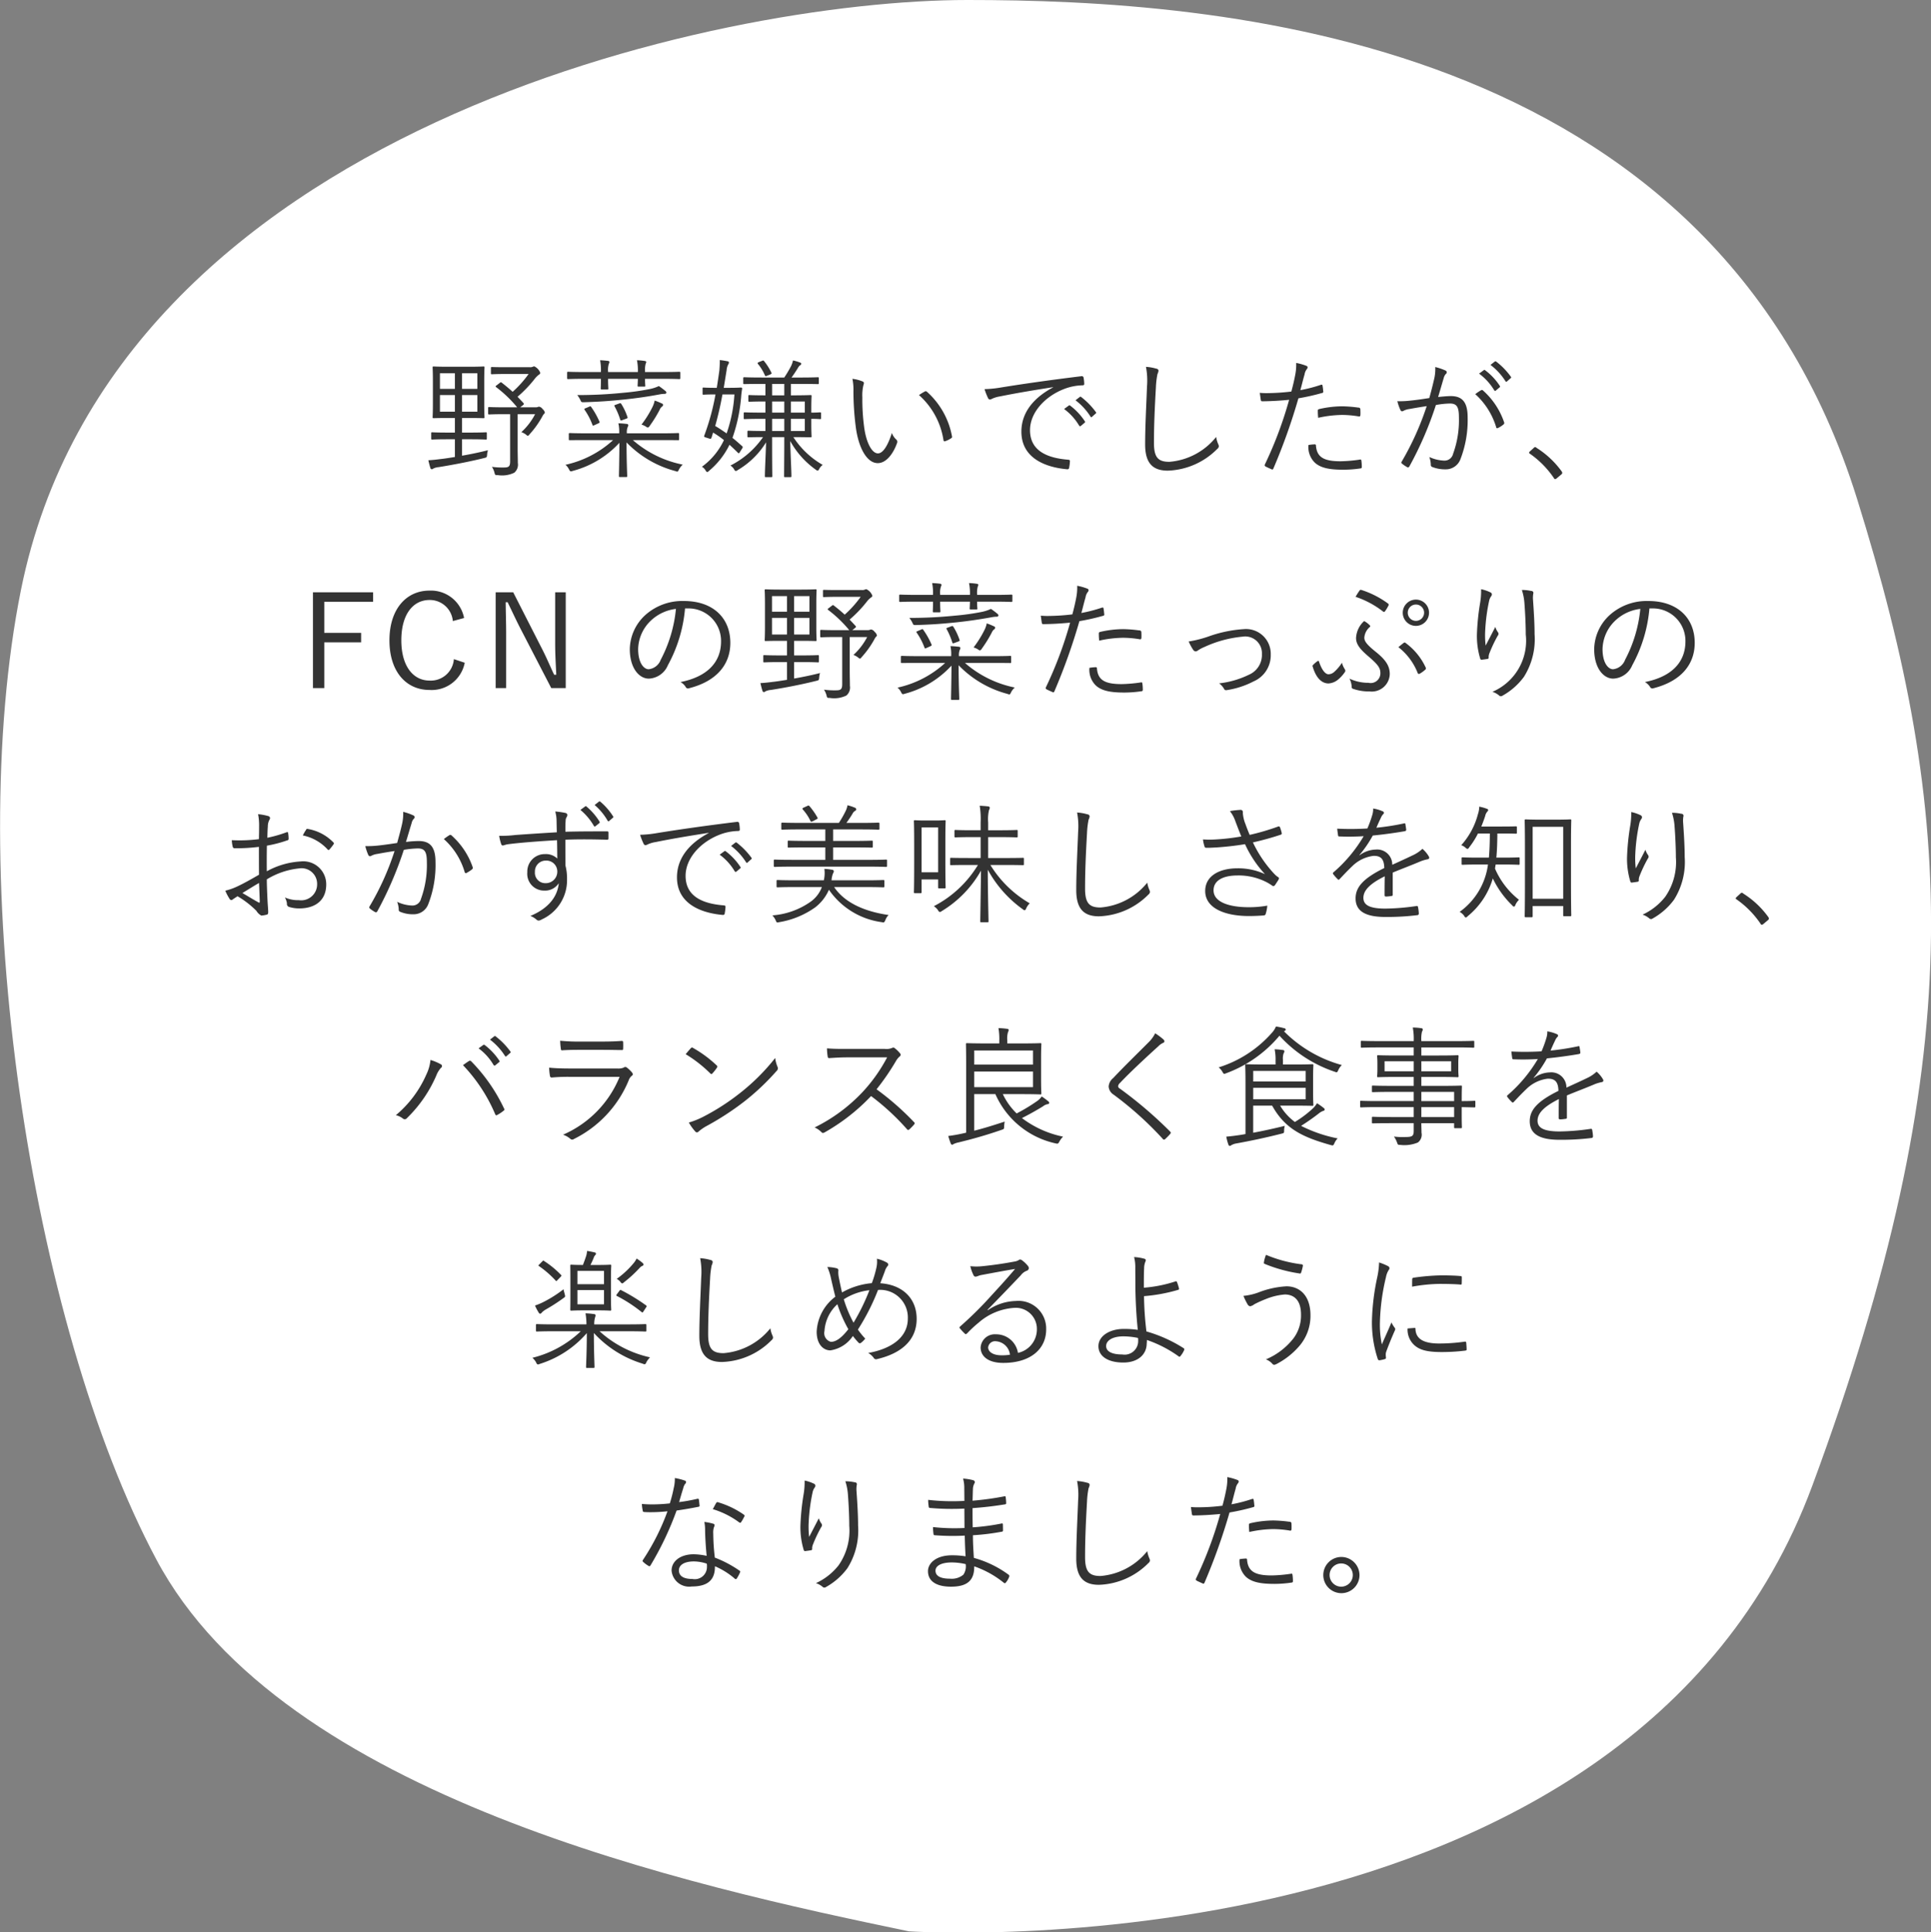<svg id="voice_txt_03.svg" data-name="voice/txt_03.svg" xmlns="http://www.w3.org/2000/svg" width="207.999" height="208.12" viewBox="0 0 207.999 208.12">
  <rect x="0" y="0" width="207.999" height="208.12" fill="#808080" stroke="none"/>
  <defs>
    <style>
      .cls-1 {
        fill: #fff;
      }

      .cls-1, .cls-2 {
        fill-rule: evenodd;
      }

      .cls-2 {
        fill: #333;
      }
    </style>
  </defs>
  <path id="シェイプ_7" data-name="シェイプ 7" class="cls-1" d="M1075.69,5487.01s77.62,5.21,97.31-48.01c17-45.95,15.39-72.33,4.83-106.23-15.62-50.14-69.08-53.77-95.83-53.77s-91.962,13.91-101.959,63.53c-6.2,30.79.968,78.88,14.592,104.45S1052.19,5482.13,1075.69,5487.01Z" transform="translate(-977.781 -5279)"/>
  <path id="野菜嫌いでしたが_FCNの野菜たっぷりの_おかずで美味しさを知り_バランス良く食事を_楽しめるように_なりました_" data-name="野菜嫌いでしたが、 FCNの野菜たっぷりの おかずで美味しさを知り、 バランス良く食事を 楽しめるように なりました。" class="cls-2" d="M1027.55,5326.31h0.88c1.21,0,1.6.03,1.68,0.03,0.1,0,.11-0.01.11-0.11v-0.56c0-.1-0.01-0.11-0.11-0.11-0.08,0-.47.03-1.68,0.03h-0.88v-1.57h0.67c1.16,0,1.56.02,1.63,0.02,0.11,0,.12-0.01.12-0.11,0-.07-0.03-0.42-0.03-1.44v-2.47c0-.99.03-1.37,0.03-1.44,0-.1-0.01-0.11-0.12-0.11-0.07,0-.47.03-1.63,0.03h-2.1c-1.16,0-1.56-.03-1.63-0.03-0.09,0-.11.01-0.11,0.11,0,0.07.03,0.45,0.03,1.44v2.47c0,1.02-.03,1.37-0.03,1.44,0,0.1.02,0.11,0.11,0.11,0.07,0,.47-0.02,1.63-0.02h0.66v1.57h-0.76c-1.2,0-1.61-.03-1.68-0.03-0.1,0-.11.01-0.11,0.11v0.56c0,0.1.01,0.11,0.11,0.11,0.07,0,.48-0.03,1.68-0.03h0.76v1.91c-0.53.08-1.05,0.17-1.53,0.22-0.53.07-.91,0.11-1.33,0.13,0.06,0.26.13,0.55,0.21,0.8a0.191,0.191,0,0,0,.15.17,0.322,0.322,0,0,0,.2-0.09,1.664,1.664,0,0,1,.56-0.14c1.67-.27,3.46-0.62,4.9-0.98,0.28-.07.28-0.07,0.31-0.35a2.11,2.11,0,0,1,.09-0.49c-0.94.24-1.88,0.43-2.79,0.59v-1.77Zm1.65-2.97h-1.65v-1.79h1.65v1.79Zm-2.42,0h-1.61v-1.79h1.61v1.79Zm2.42-2.46h-1.65v-1.68h1.65v1.68Zm-2.42,0h-1.61v-1.68h1.61v1.68Zm7.03,1.99,0.31-.24c0.11-.1.12-0.14,0.05-0.21-0.21-.24-0.43-0.46-0.64-0.69a13.309,13.309,0,0,0,1.85-1.93,2.344,2.344,0,0,1,.47-0.46,0.234,0.234,0,0,0,.13-0.18,1.283,1.283,0,0,0-.64-0.7,0.381,0.381,0,0,0-.17.04,0.615,0.615,0,0,1-.3.05h-2.55c-1.13,0-1.48-.02-1.55-0.02-0.1,0-.11.01-0.11,0.11v0.56c0,0.1.01,0.11,0.11,0.11,0.07,0,.42-0.03,1.55-0.03h2.4a11.545,11.545,0,0,1-1.72,1.92c-0.38-.35-0.77-0.67-1.18-0.99-0.08-.06-0.11-0.05-0.22.04l-0.31.24c-0.14.09-.16,0.14-0.06,0.21a13.5,13.5,0,0,1,2.26,2.17h-1.31c-1.24,0-1.63-.03-1.7-0.03-0.1,0-.12.01-0.12,0.13v0.56c0,0.09.02,0.11,0.12,0.11,0.07,0,.46-0.03,1.7-0.03h0.55v5.08c0,0.57-.17.66-0.67,0.66a8.351,8.351,0,0,1-1.29-.07,2.129,2.129,0,0,1,.27.61c0.07,0.28.07,0.28,0.35,0.28a3.008,3.008,0,0,0,1.79-.26,1.135,1.135,0,0,0,.38-1.05c0-.42-0.02-1.02-0.02-1.66v-3.59h1.88a6.972,6.972,0,0,1-1.48,1.93,1.9,1.9,0,0,1,.5.27,0.45,0.45,0,0,0,.2.13,0.376,0.376,0,0,0,.18-0.16,10.007,10.007,0,0,0,1.34-1.86,1.935,1.935,0,0,1,.21-0.34,0.193,0.193,0,0,0,.1-0.15,0.712,0.712,0,0,0-.25-0.38,0.565,0.565,0,0,0-.37-0.25,0.336,0.336,0,0,0-.15.04,0.743,0.743,0,0,1-.22.03h-1.67Zm15.15,3.53c1.34,0,1.79.01,1.86,0.01,0.1,0,.11,0,0.11-0.11v-0.55c0-.09-0.01-0.11-0.11-0.11-0.07,0-.52.03-1.86,0.03h-3.66v-0.07a1.443,1.443,0,0,1,.09-0.6,0.476,0.476,0,0,0,.07-0.23,0.167,0.167,0,0,0-.17-0.11c-0.25-.03-0.56-0.06-0.9-0.07a4.06,4.06,0,0,1,.09,1v0.08h-3.45c-1.35,0-1.79-.03-1.86-0.03-0.1,0-.12.02-0.12,0.11v0.55c0,0.11.02,0.11,0.12,0.11,0.07,0,.51-0.01,1.86-0.01h2.79a11.083,11.083,0,0,1-5.13,2.66,1.489,1.489,0,0,1,.38.49c0.14,0.25.15,0.25,0.4,0.17a10.433,10.433,0,0,0,5.03-3.03c-0.01,2.09-.05,3.34-0.05,3.57,0,0.1.01,0.12,0.11,0.12h0.67c0.1,0,.11-0.02.11-0.12,0-.23-0.07-1.51-0.07-3.61a11.335,11.335,0,0,0,5.24,3.08c0.28,0.1.28,0.1,0.41-.17a1.9,1.9,0,0,1,.4-0.52,11.579,11.579,0,0,1-5.37-2.64h3.01Zm2.1-7.24c0-.1-0.02-0.12-0.11-0.12-0.07,0-.52.03-1.82,0.03h-1.87V5319a2.628,2.628,0,0,1,.07-0.82,0.519,0.519,0,0,0,.06-0.19c0-.07-0.06-0.09-0.14-0.11a6.479,6.479,0,0,0-.86-0.08,5.451,5.451,0,0,1,.1,1.27h-3.21V5319a2.1,2.1,0,0,1,.09-0.84,0.3,0.3,0,0,0,.05-0.17,0.131,0.131,0,0,0-.15-0.12c-0.21-.03-0.55-0.06-0.85-0.07a5.67,5.67,0,0,1,.09,1.22v0.05h-1.7c-1.32,0-1.76-.03-1.83-0.03-0.09,0-.11.02-0.11,0.12v0.56c0,0.09.02,0.11,0.11,0.11,0.07,0,.51-0.03,1.83-0.03h1.7c0,0.7-.02.95-0.02,1.04s0.01,0.11.11,0.11h0.6c0.1,0,.11-0.02.11-0.11,0-.07-0.03-0.34-0.03-1.04h3.21c-0.01.48-.03,0.69-0.03,0.74,0,0.09.02,0.1,0.12,0.1h0.6c0.1,0,.11-0.01.11-0.1,0-.05-0.03-0.26-0.03-0.74h1.87c1.3,0,1.75.03,1.82,0.03,0.09,0,.11-0.02.11-0.11v-0.56Zm-1.5,2.12a0.28,0.28,0,0,0-.13-0.19,8.023,8.023,0,0,0-.68-0.51,4.335,4.335,0,0,1-1.07.34,26.208,26.208,0,0,1-2.83.39,47.521,47.521,0,0,1-4.89.24,2.85,2.85,0,0,1,.33.52c0.11,0.25.11,0.25,0.39,0.25,1.37-.04,2.62-0.11,4.33-0.29,1.34-.14,2.59-0.32,3.81-0.55a3.047,3.047,0,0,1,.54-0.06C1049.5,5321.42,1049.56,5321.36,1049.56,5321.28Zm-0.35,1.32a0.175,0.175,0,0,0-.13-0.14,7.232,7.232,0,0,0-.78-0.32,2.764,2.764,0,0,1-.24.7,11.242,11.242,0,0,1-1.18,1.89,1.9,1.9,0,0,1,.47.21,0.483,0.483,0,0,0,.22.11,0.4,0.4,0,0,0,.2-0.19,13.725,13.725,0,0,0,1.08-1.75,0.764,0.764,0,0,1,.23-0.31A0.26,0.26,0,0,0,1049.21,5322.6Zm-8.36.37c-0.14.05-.16,0.08-0.09,0.18a7.181,7.181,0,0,1,.83,1.59c0.04,0.12.07,0.12,0.22,0.05l0.44-.2c0.12-.06.14-0.1,0.1-0.18a8.619,8.619,0,0,0-.89-1.58c-0.07-.09-0.09-0.09-0.21-0.03Zm3.26-.38c-0.15.05-.18,0.07-0.13,0.17a7.6,7.6,0,0,1,.61,1.44c0.04,0.11.07,0.11,0.25,0.04l0.41-.15c0.14-.06.15-0.07,0.12-0.17a6.48,6.48,0,0,0-.67-1.42c-0.06-.08-0.08-0.09-0.21-0.05Zm21.06,1.52c0.6,0,.87.03,0.94,0.03,0.1,0,.11-0.01.11-0.11v-0.5c0-.1-0.01-0.12-0.11-0.12-0.07,0-.34.03-0.94,0.03v-0.45c0-.89.03-1.26,0.03-1.33,0-.1-0.02-0.11-0.11-0.11s-0.61.03-1.94,0.03h-0.18v-1.23h0.97c1.38,0,1.86.02,1.93,0.02,0.1,0,.11-0.01.11-0.11v-0.52c0-.09-0.01-0.11-0.11-0.11-0.07,0-.55.03-1.93,0.03h-0.9c0.25-.34.48-0.69,0.7-1.05a0.8,0.8,0,0,1,.23-0.27,0.2,0.2,0,0,0,.12-0.16c0-.08-0.05-0.1-0.15-0.14a4.831,4.831,0,0,0-.74-0.22,2.6,2.6,0,0,1-.21.61,13.223,13.223,0,0,1-.73,1.23h-2.36c-1.38,0-1.87-.03-1.94-0.03-0.1,0-.12.02-0.12,0.11v0.52c0,0.1.02,0.11,0.12,0.11,0.07,0,.54-0.02,1.93-0.02h0.34v1.23c-1.24,0-1.66-.03-1.73-0.03-0.1,0-.11.01-0.11,0.11v0.49c0,0.1.01,0.12,0.11,0.12,0.07,0,.49-0.03,1.73-0.03v1.2h-0.31c-1.38,0-1.84-.03-1.92-0.03-0.1,0-.11.02-0.11,0.12v0.5c0,0.1.01,0.11,0.11,0.11,0.08,0,.54-0.03,1.92-0.03h0.31v1.31h-0.09c-1.26,0-1.65-.03-1.74-0.03s-0.11.01-.11,0.11v0.49c0,0.1.02,0.11,0.11,0.11,0.07,0,.45-0.02,1.57-0.02a9.435,9.435,0,0,1-3.51,3.06,1.309,1.309,0,0,1,.4.41,0.246,0.246,0,0,0,.19.18,0.515,0.515,0,0,0,.21-0.11,8.861,8.861,0,0,0,3.04-2.98c-0.05,1.51-.13,3.13-0.13,3.64,0,0.1.01,0.11,0.11,0.11h0.58c0.09,0,.11-0.01.11-0.11,0-.07-0.02-1.4-0.02-3.25v-0.95h1.31v0.96c0,0.46-.02,3.17-0.02,3.24,0,0.1.02,0.11,0.11,0.11h0.56c0.1,0,.12-0.01.12-0.11,0-.56-0.09-2.24-0.13-3.78a9.3,9.3,0,0,0,2.76,3.09,0.4,0.4,0,0,0,.2.1,0.283,0.283,0,0,0,.16-0.18,1.3,1.3,0,0,1,.38-0.44,9.2,9.2,0,0,1-3.16-2.99c1.26,0,1.76.02,1.85,0.02s0.11-.01.11-0.11c0-.07-0.03-0.45-0.03-1.34v-0.54Zm-0.7,1.31h-1.5v-1.31h1.5v1.31Zm0-1.98h-1.5v-1.2h1.5v1.2Zm-2.21,1.98h-1.31v-1.31h1.31v1.31Zm0-3.84h-1.31v-1.23h1.31v1.23Zm0,1.86h-1.31v-1.2h1.31v1.2Zm-6.52-2.67,0.31-1.91a1.526,1.526,0,0,1,.16-0.59,0.422,0.422,0,0,0,.09-0.23,0.15,0.15,0,0,0-.15-0.13,8.306,8.306,0,0,0-.84-0.13c0.01,0.42-.02.83-0.04,1.1-0.09.67-.19,1.3-0.28,1.89h-0.1c-0.98,0-1.26-.03-1.33-0.03-0.09,0-.1.01-0.1,0.11v0.55c0,0.1.01,0.11,0.1,0.11,0.07,0,.35-0.03,1.29-0.03a25.315,25.315,0,0,1-1.21,4.44c-0.04.11,0,.16,0.21,0.21l0.31,0.1c0.18,0.06.21,0.03,0.27-.11l0.16-.53a9.715,9.715,0,0,1,1.17.81,7.465,7.465,0,0,1-2.37,2.87,1.12,1.12,0,0,1,.39.39,0.312,0.312,0,0,0,.18.18,0.4,0.4,0,0,0,.21-0.14,8.506,8.506,0,0,0,2.19-2.8c0.29,0.27.59,0.55,0.9,0.86,0.08,0.09.15,0.07,0.23-.09l0.21-.33c0.09-.14.12-0.21,0.03-0.28-0.35-.31-0.68-0.61-1.05-0.9a17.736,17.736,0,0,0,.93-4.37,8.716,8.716,0,0,1,.11-0.91,0.113,0.113,0,0,0-.13-0.14c-0.08,0-.36.03-1.33,0.03h-0.52Zm1.15,0.71a15.778,15.778,0,0,1-.84,4.2c-0.38-.26-0.78-0.54-1.23-0.8,0.26-.93.53-2.01,0.78-3.4h1.29Zm2.65-3.49c-0.15.07-.18,0.11-0.13,0.19a4.919,4.919,0,0,1,.76,1.24c0.06,0.11.1,0.11,0.25,0.04l0.31-.12c0.17-.09.18-0.11,0.14-0.21a6.328,6.328,0,0,0-.78-1.23c-0.07-.09-0.1-0.09-0.23-0.03Zm10.06,1.81a5.824,5.824,0,0,1,.11,1.34,30.173,30.173,0,0,0,.26,3.91c0.3,2.2,1.19,3.83,2.36,3.83,0.94,0,1.7-1.07,2.09-2.2a0.318,0.318,0,0,0-.11-0.35,1.8,1.8,0,0,1-.46-0.7c-0.41,1.3-.94,2.2-1.5,2.2-0.67,0-1.28-1.21-1.49-2.86a22.506,22.506,0,0,1-.19-3.18,4.7,4.7,0,0,1,.11-1.29,0.987,0.987,0,0,0,.06-0.25,0.216,0.216,0,0,0-.13-0.16A4.077,4.077,0,0,0,1069.6,5319.8Zm7.17,1.75a8.15,8.15,0,0,1,2.64,4.86,0.124,0.124,0,0,0,.18.11,2.557,2.557,0,0,0,.64-0.32,0.151,0.151,0,0,0,.1-0.18,8.493,8.493,0,0,0-2.73-4.85,0.18,0.18,0,0,0-.21,0A6.618,6.618,0,0,0,1076.77,5321.55Zm14.45-.83c-2.2,1.17-3.42,2.79-3.42,4.77,0,2.83,2.55,3.84,4.92,4.05a0.189,0.189,0,0,0,.23-0.2,4.481,4.481,0,0,0,.08-0.67c0-.12-0.04-0.14-0.22-0.16-2.05-.17-4.08-0.85-4.08-3.18,0-1.87,1.57-3.6,3.61-4.41a5.864,5.864,0,0,1,2.05-.42c0.14-.01.18-0.04,0.18-0.17a4.171,4.171,0,0,0-.08-0.7,0.2,0.2,0,0,0-.24-0.11c-3.76.46-6.6,0.88-8.69,1.22a11.792,11.792,0,0,1-1.73.17,7.3,7.3,0,0,0,.39.99,0.235,0.235,0,0,0,.19.13,0.815,0.815,0,0,0,.27-0.1,3.3,3.3,0,0,1,.84-0.24c1.77-.36,3.59-0.66,5.69-0.99Zm1.18,2.33a6.041,6.041,0,0,1,1.62,1.79,0.118,0.118,0,0,0,.19.03l0.4-.34a0.1,0.1,0,0,0,.03-0.15,6.738,6.738,0,0,0-1.58-1.69,0.1,0.1,0,0,0-.14-0.02Zm1.23-.94a6.715,6.715,0,0,1,1.61,1.75c0.06,0.09.11,0.09,0.17,0.03l0.38-.34a0.1,0.1,0,0,0,.04-0.16,8.028,8.028,0,0,0-1.6-1.64,0.11,0.11,0,0,0-.15.01Zm7.59-3.6a7.851,7.851,0,0,1,.11,2.12c-0.07,1.97-.2,4.25-0.2,6.24,0,2.06.86,2.82,2.44,2.82a7.844,7.844,0,0,0,5.34-2.35,0.393,0.393,0,0,0,.16-0.27,0.642,0.642,0,0,0-.05-0.2,3,3,0,0,1-.24-0.81,7.18,7.18,0,0,1-5.04,2.68c-1.22,0-1.66-.48-1.66-2.05,0-1.93.09-3.85,0.21-5.97a9.015,9.015,0,0,1,.17-1.44,0.973,0.973,0,0,0,.11-0.36,0.233,0.233,0,0,0-.22-0.21A5.238,5.238,0,0,0,1101.22,5318.51Zm16.63,2.51c0.15-.53.28-1.11,0.45-1.68a1.259,1.259,0,0,1,.22-0.55,0.353,0.353,0,0,0,.11-0.22,0.171,0.171,0,0,0-.11-0.16,5.984,5.984,0,0,0-1.12-.32,5.558,5.558,0,0,1-.11,1.32c-0.1.52-.21,1.02-0.41,1.76a22.463,22.463,0,0,1-2.52.17,7.514,7.514,0,0,1-.88-0.03c0.04,0.28.08,0.58,0.11,0.77,0.03,0.13.06,0.14,0.22,0.14,0.96-.01,1.92-0.07,2.83-0.16a42.043,42.043,0,0,1-2.62,6.98,0.153,0.153,0,0,0,.06.19c0.18,0.1.55,0.26,0.66,0.31s0.15,0.04.21-.09a64.308,64.308,0,0,0,2.69-7.55,23.823,23.823,0,0,0,2.53-.57,0.149,0.149,0,0,0,.14-0.21,5.733,5.733,0,0,0-.07-0.58c-0.01-.1-0.05-0.12-0.16-0.1A15.715,15.715,0,0,1,1117.85,5321.02Zm0.87,5.91a2.36,2.36,0,0,0,.68,1.89c0.63,0.58,1.57.77,3.09,0.77a12.645,12.645,0,0,0,1.83-.14c0.11-.01.15-0.04,0.15-0.18a4.572,4.572,0,0,0-.05-0.67c-0.02-.12-0.06-0.12-0.17-0.1a15.653,15.653,0,0,1-2.07.18c-1.77,0-2.55-.42-2.65-1.68a0.122,0.122,0,0,0-.15-0.14A4.649,4.649,0,0,0,1118.72,5326.93Zm1.05-2.93a12.381,12.381,0,0,1,2.58-.31,11.022,11.022,0,0,1,1.79.16c0.12,0.03.17-.02,0.18-0.18a6.142,6.142,0,0,0-.01-0.62,0.188,0.188,0,0,0-.21-0.15,14.243,14.243,0,0,0-1.74-.14,11.237,11.237,0,0,0-2.45.29c-0.16.04-.18,0.08-0.18,0.21A6.961,6.961,0,0,0,1119.77,5324Zm17.33-4.76a6.212,6.212,0,0,1,1.63,1.79,0.108,0.108,0,0,0,.18.03l0.4-.34a0.1,0.1,0,0,0,.03-0.15,6.562,6.562,0,0,0-1.58-1.69c-0.06-.05-0.08-0.06-0.14-0.02Zm1.23-.94a6.715,6.715,0,0,1,1.61,1.75c0.06,0.09.12,0.09,0.17,0.03l0.38-.34a0.1,0.1,0,0,0,.04-0.16,7.73,7.73,0,0,0-1.59-1.64,0.122,0.122,0,0,0-.16.01Zm-6.59,3.57c-0.66.1-1.21,0.19-1.98,0.27a9.523,9.523,0,0,1-1.46.07,4.912,4.912,0,0,0,.33.95c0.08,0.17.21,0.17,0.36,0.07a1.932,1.932,0,0,1,.62-0.18c0.7-.13,1.27-0.22,1.85-0.31a30.46,30.46,0,0,1-2.69,5.97,0.149,0.149,0,0,0,.02.22,3.969,3.969,0,0,0,.56.38,0.168,0.168,0,0,0,.24-0.07,37.619,37.619,0,0,0,2.86-6.62,9.245,9.245,0,0,1,1.51-.16c0.76,0,.97.39,0.97,1.49a10.569,10.569,0,0,1-.63,3.93,0.942,0.942,0,0,1-.94.73,4.135,4.135,0,0,1-1.62-.39,2.479,2.479,0,0,1,.16.84,0.23,0.23,0,0,0,.17.24,3.783,3.783,0,0,0,1.43.25,1.68,1.68,0,0,0,1.6-1.11,11.649,11.649,0,0,0,.77-4.48c0-1.68-.6-2.3-1.82-2.3-0.34,0-.91.05-1.36,0.1,0.21-.69.39-1.34,0.6-2.03a0.939,0.939,0,0,1,.24-0.46,0.21,0.21,0,0,0-.06-0.37,6.33,6.33,0,0,0-1.09-.37,4.659,4.659,0,0,1-.13,1.34C1132.07,5320.65,1131.92,5321.22,1131.74,5321.87Zm4.95-.42a7.828,7.828,0,0,1,2.25,3.55c0.02,0.14.12,0.15,0.23,0.08a2.762,2.762,0,0,0,.58-0.38,0.2,0.2,0,0,0,.04-0.24,8.026,8.026,0,0,0-2.25-3.39,0.174,0.174,0,0,0-.21-0.05A5.5,5.5,0,0,0,1136.69,5321.45Zm5.87,6.18a0.2,0.2,0,0,0-.07.14,0.131,0.131,0,0,0,.09.1,10.059,10.059,0,0,1,2.58,2.62,0.162,0.162,0,0,0,.16.11,0.423,0.423,0,0,0,.14-0.08l0.5-.42a0.222,0.222,0,0,0,.1-0.17,0.351,0.351,0,0,0-.07-0.17,9.675,9.675,0,0,0-2.69-2.52,0.263,0.263,0,0,0-.16-0.09,0.246,0.246,0,0,0-.15.09Zm-124.59,15.16h-6.48v10.32h1.22v-4.93h3.97v-1.02h-3.97v-3.35h5.26v-1.02Zm9.8,2.77a3.635,3.635,0,0,0-3.73-2.95c-2.47,0-4.31,1.96-4.31,5.36s1.83,5.34,4.31,5.34a3.625,3.625,0,0,0,3.8-2.93l-1.17-.39a2.492,2.492,0,0,1-2.62,2.31c-1.73,0-3.04-1.51-3.04-4.34s1.29-4.34,3.04-4.34a2.493,2.493,0,0,1,2.51,2.27Zm10.95-2.77h-1.14v5.49c0,1.22.07,2.29,0.12,3.39h-0.23c-0.49-1.03-.85-1.93-1.46-3.09l-2.95-5.79h-1.89v10.32h1.13v-5.93c0-1.15-.04-2.16-0.05-3.32h0.21c0.53,1.09.89,1.89,1.47,3.01l3.23,6.24h1.56v-10.32Zm13.12,1.74a3.5,3.5,0,0,1,3.61,3.54c0,2.34-1.59,3.84-4.37,4.39a1.53,1.53,0,0,1,.55.51,0.279,0.279,0,0,0,.36.16c3.04-.77,4.46-2.61,4.46-4.89,0-2.68-1.86-4.51-5-4.51a5.972,5.972,0,0,0-4.2,1.55,5.087,5.087,0,0,0-1.63,3.63c0,2.03.99,3.18,2.05,3.18a2.33,2.33,0,0,0,2.05-1.44,15.463,15.463,0,0,0,1.85-6.12h0.27Zm-1.25.05a14.713,14.713,0,0,1-1.64,5.48,1.556,1.556,0,0,1-1.3,1.02c-0.5,0-1.13-.65-1.13-2.18a4.353,4.353,0,0,1,1.34-3.03A4.731,4.731,0,0,1,1050.59,5344.58Zm12.73,5.73h0.88c1.2,0,1.6.03,1.68,0.03,0.1,0,.11-0.01.11-0.11v-0.56c0-.1-0.01-0.11-0.11-0.11-0.08,0-.48.03-1.68,0.03h-0.88v-1.57h0.67c1.16,0,1.55.02,1.63,0.02,0.11,0,.12-0.01.12-0.11,0-.07-0.03-0.42-0.03-1.44v-2.47c0-.99.03-1.37,0.03-1.44,0-.1-0.01-0.11-0.12-0.11-0.08,0-.47.03-1.63,0.03h-2.1c-1.16,0-1.56-.03-1.63-0.03-0.09,0-.11.01-0.11,0.11,0,0.07.03,0.45,0.03,1.44v2.47c0,1.02-.03,1.37-0.03,1.44,0,0.1.02,0.11,0.11,0.11,0.07,0,.47-0.02,1.63-0.02h0.66v1.57h-0.76c-1.2,0-1.61-.03-1.68-0.03-0.1,0-.11.01-0.11,0.11v0.56c0,0.1.01,0.11,0.11,0.11,0.07,0,.48-0.03,1.68-0.03h0.76v1.91c-0.53.08-1.05,0.17-1.53,0.22-0.53.07-.91,0.11-1.33,0.13,0.06,0.26.13,0.54,0.21,0.8a0.191,0.191,0,0,0,.15.17,0.322,0.322,0,0,0,.2-0.09,1.664,1.664,0,0,1,.56-0.14c1.67-.26,3.46-0.62,4.9-0.98,0.28-.07.28-0.07,0.31-0.35a2.11,2.11,0,0,1,.09-0.49c-0.94.24-1.88,0.43-2.79,0.59v-1.77Zm1.65-2.97h-1.65v-1.79h1.65v1.79Zm-2.42,0h-1.61v-1.79h1.61v1.79Zm2.42-2.46h-1.65v-1.68h1.65v1.68Zm-2.42,0h-1.61v-1.68h1.61v1.68Zm7.03,1.99,0.31-.24c0.11-.1.12-0.14,0.05-0.21-0.21-.24-0.43-0.46-0.64-0.69a13.309,13.309,0,0,0,1.85-1.93,2.344,2.344,0,0,1,.47-0.46,0.234,0.234,0,0,0,.13-0.18,1.283,1.283,0,0,0-.64-0.7,0.381,0.381,0,0,0-.17.04,0.615,0.615,0,0,1-.3.05h-2.55c-1.13,0-1.48-.02-1.55-0.02-0.1,0-.11.01-0.11,0.11v0.56c0,0.1.01,0.11,0.11,0.11,0.07,0,.42-0.03,1.55-0.03h2.4a11.545,11.545,0,0,1-1.72,1.92c-0.38-.35-0.77-0.67-1.18-0.99-0.08-.06-0.11-0.05-0.22.04l-0.31.24c-0.14.09-.16,0.14-0.06,0.21a13.5,13.5,0,0,1,2.26,2.17h-1.31c-1.24,0-1.63-.03-1.7-0.03-0.1,0-.12.01-0.12,0.13v0.56c0,0.09.02,0.11,0.12,0.11,0.07,0,.46-0.03,1.7-0.03h0.55v5.08c0,0.56-.17.66-0.67,0.66a8.351,8.351,0,0,1-1.29-.07,2.129,2.129,0,0,1,.27.61c0.07,0.28.07,0.28,0.35,0.28a3.008,3.008,0,0,0,1.79-.26,1.135,1.135,0,0,0,.38-1.05c0-.42-0.02-1.02-0.02-1.66v-3.59h1.88a6.972,6.972,0,0,1-1.48,1.93,1.9,1.9,0,0,1,.5.27,0.45,0.45,0,0,0,.2.13,0.376,0.376,0,0,0,.18-0.16,10.007,10.007,0,0,0,1.34-1.86,1.935,1.935,0,0,1,.21-0.34,0.193,0.193,0,0,0,.1-0.15,0.712,0.712,0,0,0-.25-0.38,0.565,0.565,0,0,0-.37-0.25,0.336,0.336,0,0,0-.15.04,0.743,0.743,0,0,1-.22.03h-1.67Zm15.15,3.53c1.34,0,1.79.01,1.86,0.01,0.1,0,.11,0,0.11-0.11v-0.55c0-.09-0.01-0.11-0.11-0.11-0.07,0-.52.03-1.86,0.03h-3.66v-0.07a1.443,1.443,0,0,1,.09-0.6,0.476,0.476,0,0,0,.07-0.23,0.167,0.167,0,0,0-.17-0.11c-0.25-.03-0.56-0.06-0.9-0.07a4.118,4.118,0,0,1,.08,1v0.08h-3.44c-1.35,0-1.79-.03-1.86-0.03-0.1,0-.12.02-0.12,0.11v0.55c0,0.11.02,0.11,0.12,0.11,0.07,0,.51-0.01,1.86-0.01h2.79a11.083,11.083,0,0,1-5.13,2.66,1.489,1.489,0,0,1,.38.49c0.14,0.25.15,0.25,0.4,0.17a10.433,10.433,0,0,0,5.03-3.03c-0.01,2.09-.05,3.34-0.05,3.57,0,0.1.01,0.12,0.11,0.12H1081c0.1,0,.11-0.02.11-0.12,0-.23-0.07-1.51-0.07-3.61a11.335,11.335,0,0,0,5.24,3.08c0.28,0.1.28,0.1,0.41-.17a1.711,1.711,0,0,1,.4-0.51,11.682,11.682,0,0,1-5.37-2.65h3.01Zm2.1-7.24c0-.1-0.02-0.12-0.11-0.12-0.07,0-.52.03-1.82,0.03h-1.87V5343a2.628,2.628,0,0,1,.07-0.82,0.467,0.467,0,0,0,.06-0.19,0.127,0.127,0,0,0-.14-0.11,6.479,6.479,0,0,0-.86-0.08,5.451,5.451,0,0,1,.1,1.27h-3.21V5343a2.1,2.1,0,0,1,.09-0.84,0.3,0.3,0,0,0,.05-0.17,0.131,0.131,0,0,0-.15-0.12c-0.21-.03-0.55-0.06-0.85-0.07a5.67,5.67,0,0,1,.09,1.22v0.05h-1.71c-1.31,0-1.75-.03-1.82-0.03-0.09,0-.11.02-0.11,0.12v0.56c0,0.09.02,0.11,0.11,0.11,0.07,0,.51-0.03,1.82-0.03h1.71c0,0.7-.02.95-0.02,1.04s0.01,0.11.11,0.11h0.6c0.1,0,.11-0.02.11-0.11,0-.07-0.03-0.34-0.03-1.04h3.21c-0.01.48-.03,0.69-0.03,0.74,0,0.09.02,0.1,0.12,0.1h0.6c0.1,0,.11-0.01.11-0.1,0-.05-0.03-0.26-0.03-0.74h1.87c1.3,0,1.75.03,1.82,0.03,0.09,0,.11-0.02.11-0.11v-0.56Zm-1.5,2.12a0.28,0.28,0,0,0-.13-0.19,8.023,8.023,0,0,0-.68-0.51,4.335,4.335,0,0,1-1.07.34,26.208,26.208,0,0,1-2.83.39,47.521,47.521,0,0,1-4.89.24,2.546,2.546,0,0,1,.33.52c0.11,0.25.11,0.25,0.39,0.25,1.37-.04,2.62-0.11,4.33-0.29,1.34-.14,2.59-0.33,3.81-0.55a3.047,3.047,0,0,1,.54-0.06A0.165,0.165,0,0,0,1085.33,5345.28Zm-0.35,1.32a0.175,0.175,0,0,0-.13-0.14,7.232,7.232,0,0,0-.78-0.32,2.764,2.764,0,0,1-.24.7,11.242,11.242,0,0,1-1.18,1.89,1.9,1.9,0,0,1,.47.21,0.483,0.483,0,0,0,.22.11,0.4,0.4,0,0,0,.2-0.19,13.725,13.725,0,0,0,1.08-1.75,0.764,0.764,0,0,1,.23-0.31A0.26,0.26,0,0,0,1084.98,5346.6Zm-8.36.37c-0.14.05-.16,0.08-0.09,0.18a7.181,7.181,0,0,1,.83,1.59c0.04,0.12.07,0.12,0.22,0.05l0.44-.2c0.12-.06.14-0.1,0.1-0.18a8.619,8.619,0,0,0-.89-1.58c-0.07-.09-0.09-0.09-0.21-0.03Zm3.26-.38c-0.15.05-.18,0.07-0.13,0.17a7.6,7.6,0,0,1,.61,1.44c0.04,0.11.07,0.11,0.25,0.04l0.41-.15c0.14-.06.15-0.07,0.12-0.17a6.48,6.48,0,0,0-.67-1.42c-0.06-.08-0.08-0.09-0.21-0.05Zm14.38-1.57c0.15-.53.28-1.11,0.45-1.68a1.259,1.259,0,0,1,.22-0.55,0.353,0.353,0,0,0,.11-0.22,0.171,0.171,0,0,0-.11-0.16,5.984,5.984,0,0,0-1.12-.32,5.558,5.558,0,0,1-.11,1.32c-0.1.52-.21,1.02-0.41,1.76a22.463,22.463,0,0,1-2.52.17,7.514,7.514,0,0,1-.88-0.03c0.04,0.28.08,0.58,0.11,0.77,0.03,0.13.06,0.14,0.22,0.14,0.96-.01,1.92-0.07,2.83-0.16a42.469,42.469,0,0,1-2.62,6.99,0.148,0.148,0,0,0,.06.18c0.18,0.1.55,0.26,0.66,0.31s0.15,0.04.21-.09a64.308,64.308,0,0,0,2.69-7.55,23.823,23.823,0,0,0,2.53-.57,0.149,0.149,0,0,0,.14-0.21,5.733,5.733,0,0,0-.07-0.58c-0.01-.1-0.05-0.12-0.16-0.1A15.715,15.715,0,0,1,1094.26,5345.02Zm0.87,5.91a2.36,2.36,0,0,0,.68,1.89c0.63,0.58,1.57.77,3.08,0.77a12.679,12.679,0,0,0,1.84-.14c0.11-.01.15-0.04,0.15-0.18a4.572,4.572,0,0,0-.05-0.67c-0.02-.12-0.06-0.12-0.17-0.1a15.653,15.653,0,0,1-2.07.18c-1.77,0-2.55-.42-2.65-1.68a0.122,0.122,0,0,0-.15-0.14A4.649,4.649,0,0,0,1095.13,5350.93Zm1.05-2.93a12.368,12.368,0,0,1,2.57-.31,11.044,11.044,0,0,1,1.8.16c0.12,0.03.17-.02,0.18-0.18a6.142,6.142,0,0,0-.01-0.62,0.188,0.188,0,0,0-.21-0.15,14.243,14.243,0,0,0-1.74-.14,11.237,11.237,0,0,0-2.45.29c-0.16.04-.18,0.08-0.18,0.21A6.961,6.961,0,0,0,1096.18,5348Zm9.64,0.09a5.737,5.737,0,0,0,.5.92,0.358,0.358,0,0,0,.26.15,0.594,0.594,0,0,0,.26-0.12,3.541,3.541,0,0,1,.66-0.35,12.53,12.53,0,0,1,4.13-1.12,1.8,1.8,0,0,1,2.08,1.86,2.32,2.32,0,0,1-1.4,2.24,9.786,9.786,0,0,1-3.21.93,1.917,1.917,0,0,1,.53.59,0.233,0.233,0,0,0,.28.14,9.234,9.234,0,0,0,2.9-.94,3.057,3.057,0,0,0,1.85-2.9,2.665,2.665,0,0,0-2.91-2.73,13.783,13.783,0,0,0-3.79.79A12.259,12.259,0,0,1,1105.82,5348.09Zm24.48-4.51a1.415,1.415,0,1,0,1.41,1.41A1.411,1.411,0,0,0,1130.3,5343.58Zm0,0.53a0.88,0.88,0,1,1-.88.88A0.875,0.875,0,0,1,1130.3,5344.11Zm-6.5-.83a9.838,9.838,0,0,1,2.94,1.57c0.11,0.08.15,0.08,0.24-.03a4.327,4.327,0,0,0,.36-0.6,0.16,0.16,0,0,0-.05-0.22,9.989,9.989,0,0,0-2.86-1.46,0.159,0.159,0,0,0-.2.06A6.719,6.719,0,0,0,1123.8,5343.28Zm-0.66,8.81a2.1,2.1,0,0,1,.24.91,0.184,0.184,0,0,0,.15.19,5.172,5.172,0,0,0,1.78.28,1.937,1.937,0,0,0,2.17-1.87c0-.87-0.43-1.54-1.54-2.42-0.94-.76-1.2-1.12-1.2-1.5a1.679,1.679,0,0,1,.59-1.15,0.108,0.108,0,0,0,.01-0.17,2.416,2.416,0,0,0-.62-0.47,2.619,2.619,0,0,0-.87,1.83c0,0.55.27,1.07,1.27,1.92,1.02,0.88,1.35,1.25,1.35,1.85a1.047,1.047,0,0,1-1.28,1.05A4.708,4.708,0,0,1,1123.14,5352.09Zm-0.81-1.71a4.673,4.673,0,0,1-.86,1.01,0.926,0.926,0,0,1-.6.23c-0.25,0-.66-0.3-1.01-1.36a0.09,0.09,0,0,0-.15-0.06,2.978,2.978,0,0,0-.51.44,0.126,0.126,0,0,0-.02.16c0.42,1.42,1.12,1.81,1.7,1.81a1.778,1.778,0,0,0,1-.39,3.868,3.868,0,0,0,.74-0.8,0.258,0.258,0,0,0,.07-0.2,0.289,0.289,0,0,0-.05-0.14A2.325,2.325,0,0,1,1122.33,5350.38Zm6.08-1.68a6.587,6.587,0,0,1,2.08,2.79,0.142,0.142,0,0,0,.2.08,3.4,3.4,0,0,0,.6-0.43,0.189,0.189,0,0,0,.06-0.25,6.833,6.833,0,0,0-2.19-2.66c-0.05-.05-0.09-0.03-0.18.01C1128.81,5348.37,1128.59,5348.55,1128.41,5348.7Zm8.91-6.24a7.79,7.79,0,0,1-.12,1.55,25.719,25.719,0,0,0-.33,3.29,8.346,8.346,0,0,0,.35,2.62,0.157,0.157,0,0,0,.14.14c0.24-.03.55-0.07,0.68-0.1,0.08-.02.11-0.07,0.09-0.19a1.186,1.186,0,0,1,.1-0.45,15.007,15.007,0,0,1,.88-1.85,0.289,0.289,0,0,0,.02-0.38,1.885,1.885,0,0,1-.28-0.57c-0.32.63-.74,1.43-1.04,2.01a9.079,9.079,0,0,1-.05-1.58,19.565,19.565,0,0,1,.42-3.22,1.335,1.335,0,0,1,.25-0.55,0.32,0.32,0,0,0,.05-0.18,0.253,0.253,0,0,0-.18-0.21A4.135,4.135,0,0,0,1137.32,5342.46Zm4.39,0.08a5.994,5.994,0,0,1,.28,1.47c0.08,1.04.14,2.37,0.14,3.33a5.978,5.978,0,0,1-3.59,6.17,2.125,2.125,0,0,1,.71.39,0.277,0.277,0,0,0,.37.03,7.232,7.232,0,0,0,2.31-2.03,7.6,7.6,0,0,0,1.15-4.6c0-.99-0.06-2.16-0.17-3.71a2.619,2.619,0,0,1,.03-0.66,0.208,0.208,0,0,0-.21-0.28A4.669,4.669,0,0,0,1141.71,5342.54Zm14.01,1.99a3.5,3.5,0,0,1,3.61,3.54c0,2.34-1.59,3.84-4.37,4.39a1.53,1.53,0,0,1,.55.51,0.279,0.279,0,0,0,.36.16c3.04-.77,4.46-2.61,4.46-4.89,0-2.68-1.86-4.51-5-4.51a5.972,5.972,0,0,0-4.2,1.55,5.087,5.087,0,0,0-1.63,3.63c0,2.03.99,3.18,2.05,3.18a2.33,2.33,0,0,0,2.05-1.44,15.463,15.463,0,0,0,1.85-6.12h0.27Zm-1.25.05a14.713,14.713,0,0,1-1.64,5.48,1.556,1.556,0,0,1-1.3,1.02c-0.5,0-1.13-.65-1.13-2.18a4.353,4.353,0,0,1,1.34-3.03A4.731,4.731,0,0,1,1154.47,5344.58Zm-148.8,24.8a16.626,16.626,0,0,1-2.92.11,3.279,3.279,0,0,0,.09.66,0.216,0.216,0,0,0,.26.21,19.718,19.718,0,0,0,2.57-.15c0,0.97,0,2,.01,3-0.85.49-1.65,0.94-2.27,1.23a6.533,6.533,0,0,1-1.36.49,5.353,5.353,0,0,0,.44.85,0.267,0.267,0,0,0,.21.16,0.3,0.3,0,0,0,.19-0.1c0.13-.08.27-0.18,0.48-0.31a10.071,10.071,0,0,1,2.03,1.57,1.328,1.328,0,0,0,.53.51,3.166,3.166,0,0,0,.59-0.1c0.14-.04.15-0.13,0.15-0.32,0-.23-0.05-0.68-0.08-1.34-0.04-.86-0.07-1.63-0.07-2.14a8.27,8.27,0,0,1,3.49-1.18,1.678,1.678,0,0,1,1.93,1.7,1.717,1.717,0,0,1-1.97,1.72,3.476,3.476,0,0,1-1.5-.29,1.87,1.87,0,0,1,.22.64,0.336,0.336,0,0,0,.2.37,3.652,3.652,0,0,0,1.12.17c1.76,0,2.91-.89,2.91-2.58a2.471,2.471,0,0,0-2.74-2.48,8.559,8.559,0,0,0-3.66,1.06c-0.01-.92-0.01-1.85.01-2.76a13.452,13.452,0,0,0,2.19-.57,0.16,0.16,0,0,0,.15-0.18,3.808,3.808,0,0,0-.05-0.59c-0.02-.13-0.07-0.14-0.18-0.1a13.778,13.778,0,0,1-2.06.59c0.01-.45.02-0.84,0.05-1.22a1.511,1.511,0,0,1,.17-0.71,0.4,0.4,0,0,0,.07-0.19,0.239,0.239,0,0,0-.17-0.21,6.075,6.075,0,0,0-1.12-.21,6.222,6.222,0,0,1,.11,1.32C1005.69,5368.49,1005.68,5368.88,1005.67,5369.38Zm0.01,4.72c0.04,0.77.06,1.39,0.08,1.99,0,0.13-.04.16-0.14,0.1-0.58-.32-1.06-0.62-1.73-1.01C1004.56,5374.78,1005.04,5374.47,1005.68,5374.1Zm4.72-5.12a4.955,4.955,0,0,1,2.68,1.52,0.107,0.107,0,0,0,.18,0,4.9,4.9,0,0,0,.45-0.57,0.127,0.127,0,0,0,0-.18,4.987,4.987,0,0,0-2.78-1.47,0.149,0.149,0,0,0-.19.11A4.3,4.3,0,0,0,1010.4,5368.98Zm10.16,0.81c-0.66.1-1.2,0.18-1.97,0.27a11.076,11.076,0,0,1-1.46.07,5.788,5.788,0,0,0,.32.95c0.09,0.17.21,0.17,0.37,0.07a1.941,1.941,0,0,1,.61-0.18c0.7-.13,1.28-0.23,1.85-0.31a29.011,29.011,0,0,1-2.69,5.96,0.17,0.17,0,0,0,.03.23,3.468,3.468,0,0,0,.56.38,0.17,0.17,0,0,0,.24-0.07,39.281,39.281,0,0,0,2.86-6.63,10.42,10.42,0,0,1,1.51-.15c0.76,0,.97.39,0.97,1.48a10.63,10.63,0,0,1-.63,3.94,0.949,0.949,0,0,1-.94.73,4.075,4.075,0,0,1-1.63-.4,2.373,2.373,0,0,1,.17.85,0.226,0.226,0,0,0,.17.23,3.547,3.547,0,0,0,1.43.26,1.676,1.676,0,0,0,1.59-1.11,11.592,11.592,0,0,0,.77-4.53c0-1.63-.6-2.25-1.82-2.25a12.1,12.1,0,0,0-1.36.1c0.21-.69.4-1.35,0.61-2.03a0.942,0.942,0,0,1,.24-0.47,0.206,0.206,0,0,0-.06-0.36,5.824,5.824,0,0,0-1.09-.38,5.075,5.075,0,0,1-.13,1.35C1020.9,5368.57,1020.74,5369.13,1020.56,5369.79Zm5.03-.42a7.646,7.646,0,0,1,2.24,3.54,0.14,0.14,0,0,0,.24.09,3.768,3.768,0,0,0,.57-0.38,0.2,0.2,0,0,0,.05-0.24,8.075,8.075,0,0,0-2.26-3.39,0.19,0.19,0,0,0-.21-0.06A6.5,6.5,0,0,0,1025.59,5369.37Zm17.73-.67c0-.14-0.03-0.16-0.16-0.16-1.55,0-2.93,0-4.48.04,0-.61,0-0.88.03-1.19a0.682,0.682,0,0,1,.1-0.37,0.579,0.579,0,0,0,.09-0.26,0.28,0.28,0,0,0-.25-0.21,8.366,8.366,0,0,0-1.06-.15,3.89,3.89,0,0,1,.14.94c0.01,0.45.01,0.73,0.03,1.3-1.87.11-3.31,0.21-4.45,0.29a12.294,12.294,0,0,1-1.76.09,5.116,5.116,0,0,0,.22.9,0.178,0.178,0,0,0,.17.14c0.11,0,.28-0.1.62-0.14,1.33-.17,3.22-0.31,5.22-0.43,0.02,0.66.02,1.29,0.03,1.98a1.768,1.768,0,0,0-1.32-.48,1.876,1.876,0,0,0-1.91,1.95,1.808,1.808,0,0,0,1.84,1.98,1.746,1.746,0,0,0,1.55-.8c-0.13,1.41-1.06,2.7-3.06,3.53a2.083,2.083,0,0,1,.65.39,0.377,0.377,0,0,0,.25.11,0.751,0.751,0,0,0,.32-0.12,4.641,4.641,0,0,0,2.73-4.33,5.548,5.548,0,0,0-.17-1.47c-0.01-.94-0.01-1.91-0.01-2.79,1.58-.06,2.96-0.04,4.45,0,0.14,0,.19-0.01.19-0.14v-0.6Zm-6.76,2.99a1.172,1.172,0,0,1,1.25,1.19,1.234,1.234,0,0,1-1.27,1.24,1.117,1.117,0,0,1-1.14-1.21A1.163,1.163,0,0,1,1036.56,5371.69Zm3.74-5.46a6.421,6.421,0,0,1,1.45,1.72,0.108,0.108,0,0,0,.18.03l0.41-.33a0.123,0.123,0,0,0,.02-0.16,6.737,6.737,0,0,0-1.4-1.62,0.091,0.091,0,0,0-.14-0.02Zm1.53-.53a6.406,6.406,0,0,1,1.4,1.69c0.06,0.09.11,0.09,0.17,0.03l0.38-.33a0.113,0.113,0,0,0,.04-0.17,6.971,6.971,0,0,0-1.39-1.59,0.112,0.112,0,0,0-.15.02Zm12.29,3.02c-2.2,1.17-3.42,2.79-3.42,4.77,0,2.83,2.55,3.84,4.92,4.05a0.189,0.189,0,0,0,.23-0.2,4.481,4.481,0,0,0,.08-0.67c0-.12-0.04-0.14-0.22-0.16-2.05-.17-4.08-0.85-4.08-3.18,0-1.87,1.57-3.6,3.61-4.41a5.864,5.864,0,0,1,2.05-.42c0.14-.01.18-0.04,0.18-0.17a4.171,4.171,0,0,0-.08-0.7,0.2,0.2,0,0,0-.24-0.11c-3.76.46-6.6,0.88-8.69,1.22a11.792,11.792,0,0,1-1.73.17,6.815,6.815,0,0,0,.39.99,0.235,0.235,0,0,0,.19.13,0.815,0.815,0,0,0,.27-0.1,3.3,3.3,0,0,1,.84-0.24c1.77-.36,3.59-0.66,5.69-0.99Zm1.18,2.33a6.041,6.041,0,0,1,1.62,1.79,0.118,0.118,0,0,0,.19.03l0.4-.34a0.1,0.1,0,0,0,.03-0.15,6.738,6.738,0,0,0-1.58-1.69,0.1,0.1,0,0,0-.14-0.02Zm1.23-.94a6.715,6.715,0,0,1,1.61,1.75c0.06,0.09.11,0.09,0.17,0.03l0.38-.34a0.1,0.1,0,0,0,.04-0.16,8.028,8.028,0,0,0-1.6-1.64,0.11,0.11,0,0,0-.15.01Zm16.8,1.58c0-.09-0.01-0.11-0.12-0.11-0.07,0-.51.03-1.84,0.03h-3.85v-1.34h2.2c1.41,0,1.89.02,1.96,0.02,0.1,0,.11-0.01.11-0.11v-0.53c0-.1-0.01-0.11-0.11-0.11-0.07,0-.55.03-1.96,0.03h-2.2v-1.24h2.93c1.41,0,1.86.03,1.94,0.03,0.1,0,.12-0.01.12-0.11v-0.53c0-.1-0.02-0.12-0.12-0.12-0.08,0-.53.03-1.94,0.03h-1.5c0.26-.36.52-0.75,0.68-1.03a0.751,0.751,0,0,1,.26-0.27,0.171,0.171,0,0,0,.12-0.17,0.192,0.192,0,0,0-.15-0.17,4.845,4.845,0,0,0-.79-0.26,2.187,2.187,0,0,1-.21.64,11.555,11.555,0,0,1-.72,1.26h-4.12c-1.43,0-1.88-.03-1.96-0.03-0.1,0-.12.02-0.12,0.12v0.53c0,0.1.02,0.11,0.12,0.11,0.08,0,.53-0.03,1.96-0.03h2.66v1.24h-1.98c-1.41,0-1.89-.03-1.97-0.03s-0.1.01-.1,0.11v0.53c0,0.1.01,0.11,0.1,0.11s0.56-.02,1.97-0.02h1.98v1.34h-3.6c-1.32,0-1.77-.03-1.84-0.03-0.09,0-.11.02-0.11,0.11v0.55c0,0.11.02,0.13,0.11,0.13,0.07,0,.52-0.03,1.84-0.03h8.29c1.33,0,1.77.03,1.84,0.03,0.11,0,.12-0.02.12-0.13v-0.55Zm-2.29,2.85c1.35,0,1.8.03,1.89,0.03s0.11-.02.11-0.12v-0.56c0-.09-0.02-0.11-0.11-0.11s-0.54.03-1.89,0.03h-3.69a2.543,2.543,0,0,1,.16-0.74,0.511,0.511,0,0,0,.09-0.24,0.215,0.215,0,0,0-.22-0.16,6.419,6.419,0,0,0-.8-0.09,3.433,3.433,0,0,1-.06,1.23h-3.09c-1.36,0-1.81-.03-1.89-0.03-0.1,0-.11.02-0.11,0.11v0.56c0,0.1.01,0.12,0.11,0.12,0.08,0,.53-0.03,1.89-0.03h2.88a3.385,3.385,0,0,1-1.23,1.59,8.191,8.191,0,0,1-4.1,1.46,2.054,2.054,0,0,1,.35.52c0.11,0.27.12,0.27,0.39,0.21a9.309,9.309,0,0,0,3.88-1.6,4.841,4.841,0,0,0,1.47-1.89,8.228,8.228,0,0,0,5.69,3.49c0.26,0.06.26,0.04,0.39-.22a1.447,1.447,0,0,1,.35-0.55c-2.65-.38-4.75-1.35-5.87-3.01h3.41Zm-6.69-8.56c-0.16.07-.16,0.13-0.08,0.22a5.078,5.078,0,0,1,.81,1.22c0.06,0.11.09,0.1,0.27,0.02l0.36-.19c0.17-.08.17-0.11,0.11-0.22a7.373,7.373,0,0,0-.85-1.21c-0.07-.07-0.1-0.08-0.24-0.01Zm21.69,6.18c1.39,0,1.84.02,1.92,0.02,0.1,0,.11-0.01.11-0.12v-0.56c0-.1-0.01-0.11-0.11-0.11-0.08,0-.53.02-1.92,0.02h-1.82v-2.25h1.28c1.29,0,1.72.03,1.79,0.03,0.1,0,.11-0.02.11-0.12v-0.57c0-.1-0.01-0.11-0.11-0.11-0.07,0-.5.03-1.79,0.03h-1.28v-0.86a4.373,4.373,0,0,1,.09-1.3,0.764,0.764,0,0,0,.09-0.28,0.2,0.2,0,0,0-.19-0.13c-0.27-.03-0.55-0.05-0.9-0.07a8.663,8.663,0,0,1,.1,1.8v0.84h-0.9c-1.29,0-1.72-.03-1.8-0.03-0.1,0-.12.01-0.12,0.11v0.57c0,0.1.02,0.12,0.12,0.12,0.08,0,.51-0.03,1.8-0.03h0.9v2.25h-1.26c-1.39,0-1.84-.02-1.92-0.02-0.1,0-.1.01-0.1,0.11v0.56c0,0.11,0,.12.1,0.12,0.08,0,.53-0.02,1.92-0.02h0.97a11.979,11.979,0,0,1-4.75,4.44,1.664,1.664,0,0,1,.45.43,0.313,0.313,0,0,0,.21.2,0.568,0.568,0,0,0,.19-0.1,11.939,11.939,0,0,0,4.23-4.36c-0.03,2.62-.08,5.23-0.08,5.45,0,0.1.01,0.11,0.11,0.11h0.67c0.1,0,.11-0.01.11-0.11,0-.22-0.07-2.84-0.08-5.55a12.709,12.709,0,0,0,3.77,4.26,0.487,0.487,0,0,0,.19.11,0.245,0.245,0,0,0,.17-0.19,1.852,1.852,0,0,1,.39-0.56,12.031,12.031,0,0,1-4.24-4.13h1.58Zm-6.43-2.69c0-1.52.03-1.95,0.03-2.02,0-.1-0.01-0.11-0.11-0.11s-0.29.03-1.06,0.03h-1.06c-0.78,0-1-.03-1.07-0.03-0.1,0-.12.01-0.12,0.11,0,0.08.03,0.55,0.03,2.41v1.96c0,2.75-.03,3.18-0.03,3.26,0,0.1.02,0.12,0.12,0.12h0.6c0.1,0,.11-0.02.11-0.12v-1.36h1.78v0.85c0,0.09.01,0.11,0.11,0.11h0.59c0.1,0,.11-0.02.11-0.11,0-.07-0.03-0.49-0.03-3.06v-2.04Zm-0.78,3.48h-1.78v-4.83h1.78v4.83Zm14.97-6.44a7.851,7.851,0,0,1,.11,2.12c-0.07,1.97-.2,4.25-0.2,6.24,0,2.06.86,2.82,2.44,2.82a7.844,7.844,0,0,0,5.34-2.35,0.393,0.393,0,0,0,.16-0.27,0.642,0.642,0,0,0-.05-0.2,3,3,0,0,1-.24-0.81,7.18,7.18,0,0,1-5.04,2.68c-1.22,0-1.66-.48-1.66-2.05,0-1.93.09-3.85,0.21-5.97a9.015,9.015,0,0,1,.17-1.44,0.973,0.973,0,0,0,.11-0.36,0.233,0.233,0,0,0-.22-0.21A5.238,5.238,0,0,0,1093.8,5366.51Zm17.69,2.58a23.425,23.425,0,0,1-2.74.32,10.745,10.745,0,0,1-1.39,0,3.7,3.7,0,0,0,.16.73,0.181,0.181,0,0,0,.16.17c0.35,0.01.77-.02,1.19-0.04,0.97-.07,1.94-0.17,3.02-0.35a12.141,12.141,0,0,0,2.15,3.23,6.838,6.838,0,0,0-2.97-.63c-1.93,0-3.47.81-3.47,2.44,0,1.88,2.16,2.7,4.72,2.7,0.62,0,1.36-.04,1.61-0.07a0.2,0.2,0,0,0,.18-0.14,4.182,4.182,0,0,0,.18-0.91,11.168,11.168,0,0,1-2.01.17c-2.05,0-3.78-.53-3.78-1.82,0-1,.92-1.6,2.6-1.6a6.571,6.571,0,0,1,3.18.76,5.7,5.7,0,0,1,.5.31,0.4,0.4,0,0,0,.17.08,0.319,0.319,0,0,0,.19-0.14c0.09-.14.26-0.39,0.36-0.56a0.273,0.273,0,0,0,.04-0.16,0.155,0.155,0,0,0-.1-0.12,2.333,2.333,0,0,1-.37-0.31,13.16,13.16,0,0,1-2.33-3.42,30.433,30.433,0,0,0,3.03-.84,0.141,0.141,0,0,0,.07-0.18,3.812,3.812,0,0,0-.19-0.62,0.139,0.139,0,0,0-.19-0.07,25.34,25.34,0,0,1-3.07.9c-0.18-.43-0.31-0.76-0.46-1.18a3.944,3.944,0,0,1-.25-0.93,1.666,1.666,0,0,1-.02-0.37,0.24,0.24,0,0,0-.29-0.21,8.635,8.635,0,0,0-1.11.13,3.586,3.586,0,0,1,.59,1.09C1111.1,5368.11,1111.25,5368.5,1111.49,5369.09Zm16.31,3.89c1.03-.43,1.91-0.75,2.97-1.2a4.428,4.428,0,0,1,.77-0.23c0.14-.02.26-0.11,0.14-0.32a3.225,3.225,0,0,0-.68-0.81,3.839,3.839,0,0,1-1.07.71c-0.7.34-1.5,0.7-2.18,1.01a1.624,1.624,0,0,0-1.77-1.64,3.067,3.067,0,0,0-1.75.61l-0.01-.03a12.223,12.223,0,0,0,1.43-2.09c1.12-.11,2.31-0.27,3.41-0.46,0.16-.03.19-0.07,0.19-0.17-0.02-.22-0.06-0.42-0.09-0.62-0.03-.08-0.05-0.08-0.17-0.05a26.606,26.606,0,0,1-2.95.46c0.18-.42.31-0.71,0.48-1.06a1.3,1.3,0,0,1,.25-0.4,0.168,0.168,0,0,0-.03-0.3,4.133,4.133,0,0,0-1.05-.31,2.118,2.118,0,0,1-.11.75,11.847,11.847,0,0,1-.51,1.4,29.5,29.5,0,0,1-3.25.02c0.02,0.22.06,0.53,0.09,0.7a0.126,0.126,0,0,0,.15.14,25.22,25.22,0,0,0,2.61-.03,15.483,15.483,0,0,1-3.25,3.89,0.13,0.13,0,0,0-.03.2,5.072,5.072,0,0,0,.49.55c0.07,0.07.12,0.07,0.21-.03,0.49-.52.83-0.88,1.33-1.36a3.94,3.94,0,0,1,2.3-1.13c0.82-.02,1.15.36,1.17,1.31-2.32,1.14-3.09,2.09-3.09,3.27,0,1.5,1.27,2,3.23,2a26.8,26.8,0,0,0,3.46-.2,0.169,0.169,0,0,0,.12-0.19,4.212,4.212,0,0,0-.09-0.69,0.116,0.116,0,0,0-.15-0.1,24.773,24.773,0,0,1-3.34.28c-1.62,0-2.39-.33-2.39-1.16s0.75-1.55,2.3-2.32c-0.02.71-.02,1.4-0.02,2.01a0.14,0.14,0,0,0,.13.17,3.581,3.581,0,0,0,.6-0.06,0.129,0.129,0,0,0,.15-0.16v-2.36Zm19.2-3.09c0-1.8.03-2.45,0.03-2.54s-0.02-.1-0.11-0.1-0.44.03-1.52,0.03h-1.76c-1.08,0-1.43-.03-1.51-0.03-0.1,0-.12.02-0.12,0.1s0.03,0.76.03,2.89v3.68c0,3.04-.03,3.67-0.03,3.76s0.02,0.11.12,0.11h0.63c0.09,0,.11-0.02.11-0.11v-1.1h3.29v0.98c0,0.1.01,0.12,0.11,0.12h0.65c0.09,0,.11-0.02.11-0.12,0-.07-0.03-0.71-0.03-3.71v-3.96Zm-0.84,5.91h-3.29v-7.75h3.29v7.75Zm-4.69-4.36c0-.08-0.02-0.1-0.11-0.1-0.07,0-.48.03-1.73,0.03h-0.67c0.08-.85.1-1.74,0.11-2.6h0.48c1.09,0,1.43.02,1.51,0.02,0.1,0,.11-0.01.11-0.11v-0.57c0-.1-0.01-0.11-0.11-0.11-0.08,0-.42.02-1.51,0.02h-2.21c0.16-.39.3-0.78,0.42-1.14a1.045,1.045,0,0,1,.23-0.47,0.222,0.222,0,0,0,.09-0.16,0.155,0.155,0,0,0-.14-0.14,4.421,4.421,0,0,0-.82-0.23,2.688,2.688,0,0,1-.14.8,8,8,0,0,1-1.8,3.35,1.3,1.3,0,0,1,.47.28,0.446,0.446,0,0,0,.2.12,0.274,0.274,0,0,0,.18-0.16,8.58,8.58,0,0,0,.95-1.5h1.28c0,0.88-.03,1.78-0.1,2.6h-1.11c-1.23,0-1.63-.03-1.72-0.03s-0.11.02-.11,0.1v0.58c0,0.11.01,0.12,0.11,0.12s0.49-.03,1.72-0.03h1.01a7.464,7.464,0,0,1-3.05,5.1,1.582,1.582,0,0,1,.48.42,0.28,0.28,0,0,0,.19.19,0.377,0.377,0,0,0,.18-0.13,8.232,8.232,0,0,0,2.72-4.08,10.108,10.108,0,0,0,2.09,2.9,0.34,0.34,0,0,0,.19.14,0.232,0.232,0,0,0,.15-0.18,1.78,1.78,0,0,1,.39-0.56,8.593,8.593,0,0,1-2.58-3.35,3.8,3.8,0,0,1,.07-0.45h0.74c1.25,0,1.66.03,1.73,0.03,0.09,0,.11-0.01.11-0.12v-0.58Zm12.02-4.98a7.79,7.79,0,0,1-.12,1.55,25.719,25.719,0,0,0-.33,3.29,8.346,8.346,0,0,0,.35,2.62,0.157,0.157,0,0,0,.14.14c0.24-.03.55-0.07,0.68-0.1,0.08-.02.11-0.07,0.09-0.19a1.186,1.186,0,0,1,.1-0.45,15.007,15.007,0,0,1,.88-1.85,0.289,0.289,0,0,0,.02-0.38,1.885,1.885,0,0,1-.28-0.57c-0.32.63-.74,1.43-1.04,2.01a9.079,9.079,0,0,1-.05-1.58,19.565,19.565,0,0,1,.42-3.22,1.335,1.335,0,0,1,.25-0.55,0.32,0.32,0,0,0,.05-0.18,0.253,0.253,0,0,0-.18-0.21A4.135,4.135,0,0,0,1153.49,5366.46Zm4.39,0.08a5.994,5.994,0,0,1,.28,1.47c0.08,1.04.14,2.37,0.14,3.33a6.534,6.534,0,0,1-1.15,4.25,6.6,6.6,0,0,1-2.44,1.92,2.125,2.125,0,0,1,.71.39,0.277,0.277,0,0,0,.37.03,7.232,7.232,0,0,0,2.31-2.03,7.6,7.6,0,0,0,1.15-4.6c0-.99-0.06-2.16-0.17-3.71a2.619,2.619,0,0,1,.03-0.66,0.208,0.208,0,0,0-.21-0.28A4.669,4.669,0,0,0,1157.88,5366.54Zm6.94,9.09a0.2,0.2,0,0,0-.07.14,0.131,0.131,0,0,0,.09.1,10.059,10.059,0,0,1,2.58,2.62,0.162,0.162,0,0,0,.16.11,0.423,0.423,0,0,0,.14-0.08l0.5-.42a0.222,0.222,0,0,0,.1-0.17,0.351,0.351,0,0,0-.07-0.17,9.675,9.675,0,0,0-2.69-2.52,0.263,0.263,0,0,0-.16-0.09,0.246,0.246,0,0,0-.15.09Zm-144.4,23.48a1.9,1.9,0,0,1,.77.37,0.3,0.3,0,0,0,.43-0.06,14.248,14.248,0,0,0,3.17-4.61,2.589,2.589,0,0,1,.49-0.8,0.216,0.216,0,0,0-.03-0.39,5.508,5.508,0,0,0-1.1-.46,4.646,4.646,0,0,1-.45,1.58A11.941,11.941,0,0,1,1020.42,5399.11Zm7.23-5.39a17.585,17.585,0,0,1,3.47,5.28c0.06,0.13.1,0.15,0.23,0.08a4.3,4.3,0,0,0,.65-0.43,0.182,0.182,0,0,0,.06-0.29,18.489,18.489,0,0,0-3.5-5.03,0.2,0.2,0,0,0-.3-0.03C1028.12,5393.38,1027.89,5393.55,1027.65,5393.72Zm1.68-1.81a5.958,5.958,0,0,1,1.62,1.8,0.117,0.117,0,0,0,.19.02l0.4-.33a0.106,0.106,0,0,0,.03-0.16,6.913,6.913,0,0,0-1.58-1.69,0.122,0.122,0,0,0-.16,0Zm1.23-.94a6.715,6.715,0,0,1,1.61,1.75c0.06,0.09.11,0.09,0.17,0.03l0.38-.33a0.113,0.113,0,0,0,.04-0.17,8.028,8.028,0,0,0-1.6-1.64,0.11,0.11,0,0,0-.15.01Zm12.07,1.1c0.85,0,1.44.02,2.09,0.02,0.15,0.02.18-.02,0.18-0.18,0.01-.19.01-0.45,0-0.63a0.136,0.136,0,0,0-.16-0.17c-0.67.05-1.29,0.07-2.17,0.07h-2.17a20.383,20.383,0,0,1-2.28-.09,7.128,7.128,0,0,0,.07.84c0.01,0.15.04,0.21,0.17,0.19,0.61-.04,1.24-0.05,1.98-0.05h2.29Zm1.89,2.91a11.512,11.512,0,0,1-6.09,6.23,2.391,2.391,0,0,1,.78.44,0.284,0.284,0,0,0,.38.03,12.254,12.254,0,0,0,5.91-6.32,1.083,1.083,0,0,1,.32-0.48c0.16-.11.17-0.19,0.03-0.38a3.542,3.542,0,0,0-.52-0.5,0.277,0.277,0,0,0-.38-0.01,1.561,1.561,0,0,1-.68.09h-5.02c-0.88,0-1.61-.02-2.32-0.09a6.482,6.482,0,0,0,.09.88,0.184,0.184,0,0,0,.22.18,19.1,19.1,0,0,1,1.97-.07h5.31Zm7.12-2.44a14.219,14.219,0,0,1,2.66,2.08c0.1,0.09.14,0.08,0.23-.02a5.229,5.229,0,0,0,.47-0.6,0.178,0.178,0,0,0-.04-0.27,12.8,12.8,0,0,0-2.52-1.86,0.163,0.163,0,0,0-.25.03C1052.03,5392.07,1051.82,5392.32,1051.64,5392.54Zm0.34,7.36a5.328,5.328,0,0,0,.68.95,0.229,0.229,0,0,0,.38.01,5.272,5.272,0,0,1,.77-0.54,29.942,29.942,0,0,0,4.2-2.73,25.738,25.738,0,0,0,3.41-3.23,0.385,0.385,0,0,0,.1-0.49,3.7,3.7,0,0,1-.24-0.92,22.454,22.454,0,0,1-3.78,3.77,24.306,24.306,0,0,1-4.05,2.6A8.805,8.805,0,0,1,1051.98,5399.9Zm17.05-7.93c-0.87,0-1.48,0-2.17-.06a5.785,5.785,0,0,0,.08.9,0.147,0.147,0,0,0,.17.15c0.63-.04,1.23-0.08,2.02-0.08h4.21a17.225,17.225,0,0,1-2.66,3.75,18,18,0,0,1-5.15,3.8,2.477,2.477,0,0,1,.73.5c0.11,0.13.19,0.11,0.35,0.03a21.293,21.293,0,0,0,5-3.91,25.832,25.832,0,0,1,3.86,3.56,0.156,0.156,0,0,0,.26.03,6.046,6.046,0,0,0,.5-0.51c0.11-.14.11-0.18-0.01-0.29a29.469,29.469,0,0,0-4.02-3.52,25.812,25.812,0,0,0,2.07-3.01,1.959,1.959,0,0,1,.41-0.52,0.219,0.219,0,0,0,.07-0.32,3.465,3.465,0,0,0-.58-0.57,0.234,0.234,0,0,0-.28-0.04,1.559,1.559,0,0,1-.8.11h-4.06Zm18.8,4.87c1.39,0,1.94.03,2.01,0.03,0.1,0,.11-0.01.11-0.11,0-.07-0.03-0.48-0.03-1.47v-2.34c0-1,.03-1.42.03-1.49,0-.09-0.01-0.11-0.11-0.11-0.07,0-.62.03-2.01,0.03h-1.55v-0.34a2.471,2.471,0,0,1,.07-0.85,0.608,0.608,0,0,0,.08-0.27,0.143,0.143,0,0,0-.16-0.11,8.263,8.263,0,0,0-.94-0.08,6.808,6.808,0,0,1,.09,1.38v0.27h-1.44c-1.36,0-1.96-.03-2.04-0.03-0.1,0-.11.02-0.11,0.11s0.02,0.76.02,2.27v7.26c-0.14.04-.29,0.07-0.43,0.1-0.55.12-.9,0.18-1.5,0.26,0.08,0.27.18,0.58,0.28,0.83a0.173,0.173,0,0,0,.15.11,0.233,0.233,0,0,0,.14-0.07,2.476,2.476,0,0,1,.59-0.19c1.38-.34,2.83-0.73,4.61-1.35,0.25-.08.25-0.1,0.25-0.39,0.02-.18.03-0.34,0.06-0.49-1.22.4-2.21,0.71-3.28,0.98v-3.94H1085a9.234,9.234,0,0,0,6.46,5.3c0.28,0.07.3,0.05,0.44-.2a2.2,2.2,0,0,1,.39-0.52,10.951,10.951,0,0,1-4.43-2c0.97-.49,1.67-0.9,2.26-1.26a1.216,1.216,0,0,1,.49-0.24,0.169,0.169,0,0,0,.19-0.12,0.217,0.217,0,0,0-.11-0.19,7.98,7.98,0,0,0-.7-0.52,1.95,1.95,0,0,1-.47.48,19.239,19.239,0,0,1-2.23,1.35,7.141,7.141,0,0,1-1.49-2.08h2.03Zm1.22-.75h-6.33v-1.68h6.33v1.68Zm0-2.43h-6.33v-1.52h6.33v1.52Zm13.16-3.37a3.525,3.525,0,0,1-.61.87c-1.25,1.26-2.78,2.74-3.91,3.95a1.284,1.284,0,0,0-.49.91,1.121,1.121,0,0,0,.54.88,36.637,36.637,0,0,1,5.28,4.75,0.16,0.16,0,0,0,.27.03,6.88,6.88,0,0,0,.53-0.54c0.11-.14.09-0.16-0.01-0.28a44.824,44.824,0,0,0-5.41-4.62,0.306,0.306,0,0,1-.18-0.25,0.533,0.533,0,0,1,.2-0.35c1.05-1.12,2.76-2.71,4.13-3.95a1.631,1.631,0,0,1,.52-0.37,0.2,0.2,0,0,0,.14-0.18,0.366,0.366,0,0,0-.1-0.18A6.576,6.576,0,0,0,1102.21,5390.29Zm15.04,7.79c1.3,0,1.81.02,1.89,0.02,0.1,0,.11-0.01.11-0.11,0-.07-0.03-0.42-0.03-1.32v-1.61c0-.91.03-1.24,0.03-1.33s-0.01-.11-0.11-0.11c-0.08,0-.59.03-1.89,0.03h-1.28v-0.53a1.735,1.735,0,0,1,.07-0.65,0.509,0.509,0,0,0,.09-0.26,0.161,0.161,0,0,0-.17-0.12,8.218,8.218,0,0,0-.88-0.08,5.529,5.529,0,0,1,.1,1.21v0.43h-1.2c-1.3,0-1.89-.03-1.96-0.03-0.09,0-.11.02-0.11,0.11s0.03,0.62.03,1.87v5.54c-0.2.04-.38,0.07-0.58,0.1-0.54.08-.98,0.14-1.49,0.18a5.7,5.7,0,0,0,.23.86,0.187,0.187,0,0,0,.14.14,0.283,0.283,0,0,0,.16-0.07,1.575,1.575,0,0,1,.57-0.2c1.52-.28,3.04-0.59,4.85-1.05,0.27-.07.28-0.06,0.28-0.35a2.07,2.07,0,0,1,.07-0.49c-1.19.29-2.27,0.53-3.4,0.74v-2.92h2.04c1.39,2.49,3.24,3.38,6.29,4.24,0.27,0.07.29,0.08,0.41-.17a1.646,1.646,0,0,1,.36-0.54,15.151,15.151,0,0,1-3.94-1.35c0.75-.48,1.36-0.91,1.91-1.34a1.565,1.565,0,0,1,.46-0.27,0.185,0.185,0,0,0,.17-0.14,0.224,0.224,0,0,0-.11-0.18,7.238,7.238,0,0,0-.72-0.51,2.3,2.3,0,0,1-.43.55,11.819,11.819,0,0,1-1.95,1.47,5.979,5.979,0,0,1-1.59-1.76h1.58Zm1.17-.69h-5.65v-1.23h5.65v1.23Zm0-1.91h-5.65v-1.14h5.65v1.14Zm3.9-1.77a14,14,0,0,1-6.23-3.63,0.258,0.258,0,0,1,.11-0.07,0.144,0.144,0,0,0,.08-0.13,0.2,0.2,0,0,0-.18-0.14,6.822,6.822,0,0,0-.88-0.18,2.25,2.25,0,0,1-.44.68,12.635,12.635,0,0,1-5.73,3.72,1.687,1.687,0,0,1,.4.47c0.14,0.24.15,0.27,0.39,0.17a13.614,13.614,0,0,0,5.76-4.05,14.094,14.094,0,0,0,5.95,3.88c0.26,0.09.26,0.09,0.39-.18A1.615,1.615,0,0,1,1122.32,5393.71Zm14.38,3.96c0-.1-0.02-0.11-0.1-0.11s-0.44.03-1.37,0.03v-0.31c0-.89.02-1.18,0.02-1.25,0-.1-0.01-0.11-0.11-0.11-0.07,0-.57.03-2,0.03h-2.26v-0.96h1.91c1.41,0,1.9.03,1.99,0.03s0.11-.01.11-0.12c0-.07-0.03-0.23-0.03-0.77v-0.59c0-.54.03-0.69,0.03-0.77,0-.1-0.01-0.12-0.11-0.12s-0.58.03-1.99,0.03h-1.91v-0.87h3.76c1.31,0,1.75.03,1.83,0.03,0.1,0,.11-0.01.11-0.11v-0.52c0-.1-0.01-0.11-0.11-0.11-0.08,0-.52.03-1.83,0.03h-3.76v-0.03a3.344,3.344,0,0,1,.07-0.98,0.543,0.543,0,0,0,.09-0.27,0.178,0.178,0,0,0-.17-0.11,6.237,6.237,0,0,0-.91-0.07,6.522,6.522,0,0,1,.1,1.46h-3.76c-1.31,0-1.76-.03-1.83-0.03-0.1,0-.11.01-0.11,0.11v0.52c0,0.1.01,0.11,0.11,0.11,0.07,0,.52-0.03,1.83-0.03h3.76v0.87h-1.85c-1.4,0-1.91-.03-1.98-0.03-0.1,0-.11.02-0.11,0.12,0,0.08.03,0.23,0.03,0.77v0.59c0,0.54-.03.7-0.03,0.77,0,0.11.01,0.12,0.11,0.12,0.07,0,.58-0.03,1.98-0.03h1.85v0.96h-2.41c-1.42,0-1.89-.03-1.98-0.03s-0.11.01-.11,0.11v0.5c0,0.09.01,0.1,0.11,0.1s0.56-.03,1.98-0.03h2.41v0.99h-3.86c-1.3,0-1.73-.03-1.8-0.03-0.1,0-.11.01-0.11,0.11v0.49c0,0.1.01,0.11,0.11,0.11,0.07,0,.5-0.03,1.8-0.03h3.86v1.07h-2.41c-1.43,0-1.89-.03-1.98-0.03s-0.11.01-.11,0.11v0.49c0,0.1.01,0.11,0.11,0.11s0.55-.02,1.98-0.02h2.41v0.82c0,0.56-.14.67-0.9,0.67a7.277,7.277,0,0,1-1.23-.05,2.541,2.541,0,0,1,.33.63c0.09,0.25.09,0.27,0.35,0.27a3.783,3.783,0,0,0,1.9-.26,1.055,1.055,0,0,0,.39-1.06c0-.28-0.02-0.63-0.02-1.02h3.53v0.43c0,0.1.02,0.11,0.12,0.11h0.61c0.1,0,.11-0.01.11-0.11,0-.07-0.02-0.38-0.02-1.26v-0.9c0.93,0.02,1.3.03,1.37,0.03s0.1-.01.1-0.11v-0.49Zm-2.29,1.64h-3.53v-1.07h3.53v1.07Zm0-1.72h-3.53v-0.99h3.53v0.99Zm-0.32-3.21h-3.21v-1.08h3.21v1.08Zm-4.03,0h-3.14v-1.08h3.14v1.08Zm16.5,2.6c1.03-.43,1.91-0.75,2.97-1.2a4.428,4.428,0,0,1,.77-0.23c0.14-.02.26-0.11,0.14-0.32a3.225,3.225,0,0,0-.68-0.81,3.839,3.839,0,0,1-1.07.71c-0.7.34-1.5,0.7-2.18,1.01a1.624,1.624,0,0,0-1.77-1.64,3.067,3.067,0,0,0-1.75.61l-0.01-.03a12.223,12.223,0,0,0,1.43-2.09c1.12-.11,2.31-0.27,3.41-0.46,0.16-.03.19-0.07,0.19-0.17-0.02-.22-0.06-0.42-0.09-0.62-0.03-.08-0.05-0.08-0.17-0.05a26.606,26.606,0,0,1-2.95.46c0.18-.42.31-0.71,0.48-1.06a1.3,1.3,0,0,1,.25-0.4,0.168,0.168,0,0,0-.03-0.3,4.133,4.133,0,0,0-1.05-.31,2.118,2.118,0,0,1-.11.75,11.847,11.847,0,0,1-.51,1.4,29.5,29.5,0,0,1-3.25.02c0.02,0.22.06,0.53,0.09,0.7a0.126,0.126,0,0,0,.15.14,25.22,25.22,0,0,0,2.61-.03,15.483,15.483,0,0,1-3.25,3.89,0.13,0.13,0,0,0-.03.2,4.278,4.278,0,0,0,.49.55c0.07,0.07.12,0.07,0.21-.03,0.49-.52.83-0.88,1.33-1.36a3.94,3.94,0,0,1,2.3-1.13c0.82-.02,1.15.36,1.17,1.31-2.32,1.14-3.09,2.09-3.09,3.27,0,1.5,1.27,2,3.23,2a26.8,26.8,0,0,0,3.46-.2,0.169,0.169,0,0,0,.12-0.19,4.212,4.212,0,0,0-.09-0.69,0.116,0.116,0,0,0-.15-0.1,24.773,24.773,0,0,1-3.34.28c-1.62,0-2.39-.33-2.39-1.16s0.75-1.55,2.3-2.33c-0.02.72-.02,1.41-0.02,2.02a0.14,0.14,0,0,0,.13.17,3.581,3.581,0,0,0,.6-0.06,0.129,0.129,0,0,0,.15-0.16v-2.36Zm-102.97,19.69c0-.94.03-1.28,0.03-1.35,0-.09-0.01-0.11-0.11-0.11-0.08,0-.38.03-1.37,0.03h-0.76c0.11-.22.24-0.5,0.34-0.74a0.7,0.7,0,0,1,.17-0.31,0.264,0.264,0,0,0,.09-0.16,0.155,0.155,0,0,0-.14-0.14c-0.25-.06-0.54-0.12-0.82-0.16a2.566,2.566,0,0,1-.14.66c-0.1.3-.2,0.57-0.31,0.85-0.88,0-1.18-.03-1.25-0.03-0.1,0-.11.02-0.11,0.11,0,0.07.01,0.41,0.01,1.35v2.03c0,0.94-.01,1.27-0.01,1.34,0,0.1.01,0.12,0.11,0.12,0.07,0,.38-0.03,1.37-0.03h1.45c0.99,0,1.29.03,1.37,0.03,0.1,0,.11-0.02.11-0.12,0-.07-0.03-0.4-0.03-1.34v-2.03Zm-0.75,2.81h-2.86v-1.54h2.86v1.54Zm0-2.17h-2.86v-1.43h2.86v1.43Zm2.59,5.07c1.33,0,1.78.03,1.86,0.03,0.1,0,.11-0.01.11-0.11v-0.57c0-.1-0.01-0.12-0.11-0.12-0.08,0-.53.03-1.86,0.03h-3.64a2.479,2.479,0,0,1,.07-0.68,2.806,2.806,0,0,0,.08-0.31,0.186,0.186,0,0,0-.18-0.12,7.707,7.707,0,0,0-.91-0.08,7.183,7.183,0,0,1,.1,1.19h-3.46c-1.33,0-1.78-.03-1.87-0.03s-0.11.02-.11,0.12v0.57c0,0.1.02,0.11,0.11,0.11s0.54-.03,1.87-0.03h2.85a11.5,11.5,0,0,1-5.21,2.86,1.951,1.951,0,0,1,.41.51,0.274,0.274,0,0,0,.18.21,1.193,1.193,0,0,0,.23-0.07,11.075,11.075,0,0,0,5.04-3.31c0,2-.08,3.38-0.08,3.64,0,0.1.01,0.11,0.11,0.11h0.68c0.1,0,.12-0.01.12-0.11,0-.26-0.07-1.67-0.07-3.65a11.78,11.78,0,0,0,5.25,3.3,0.986,0.986,0,0,0,.22.07,0.278,0.278,0,0,0,.18-0.22,2.634,2.634,0,0,1,.4-0.53,11.864,11.864,0,0,1-5.44-2.81h3.07Zm-6.82-3.99c-0.04-.17-0.11-0.39-0.13-0.53a13.325,13.325,0,0,1-2.14,1.36,6.792,6.792,0,0,1-.93.39,5.091,5.091,0,0,0,.41.78,0.162,0.162,0,0,0,.15.1,0.217,0.217,0,0,0,.16-0.11,1.94,1.94,0,0,1,.45-0.35,19.265,19.265,0,0,0,1.89-1.22C1038.68,5418.66,1038.68,5418.66,1038.61,5418.39Zm5.64-.03c-0.11.14-.1,0.19,0,0.23a15.761,15.761,0,0,1,2.64,1.72c0.09,0.08.12,0.07,0.23-.11l0.24-.37c0.1-.14.1-0.16,0.02-0.23a20.625,20.625,0,0,0-2.68-1.64c-0.1-.06-0.12-0.04-0.21.08Zm2.85-3.16a0.3,0.3,0,0,0-.13-0.2,4.352,4.352,0,0,0-.62-0.45,2.161,2.161,0,0,1-.28.45,9.586,9.586,0,0,1-1.86,1.74,1.288,1.288,0,0,1,.39.31,0.364,0.364,0,0,0,.2.18,0.41,0.41,0,0,0,.2-0.13,13.282,13.282,0,0,0,1.65-1.51,1.1,1.1,0,0,1,.29-0.24A0.19,0.19,0,0,0,1047.1,5415.2Zm-11.21-.04c-0.13.12-.14,0.15-0.04,0.21a10.69,10.69,0,0,1,1.78,1.55c0.08,0.1.08,0.07,0.22-.07l0.3-.31c0.14-.14.12-0.17,0.05-0.24a10.074,10.074,0,0,0-1.82-1.49c-0.08-.07-0.08-0.06-0.21.07Zm17.31-.65a7.851,7.851,0,0,1,.11,2.12c-0.07,1.97-.2,4.25-0.2,6.24,0,2.06.86,2.82,2.44,2.82a7.825,7.825,0,0,0,5.34-2.35,0.393,0.393,0,0,0,.16-0.27,0.642,0.642,0,0,0-.05-0.2,3,3,0,0,1-.24-0.81,7.18,7.18,0,0,1-5.04,2.68c-1.22,0-1.66-.48-1.66-2.05,0-1.93.09-3.85,0.21-5.97a9.015,9.015,0,0,1,.17-1.44,0.973,0.973,0,0,0,.11-0.36,0.233,0.233,0,0,0-.22-0.21A5.238,5.238,0,0,0,1053.2,5414.51Zm18.49,2.69a7.889,7.889,0,0,0-3.21,1c-0.11-.45-0.23-1.04-0.35-1.64a2.733,2.733,0,0,1-.05-0.66,0.231,0.231,0,0,0-.17-0.3,4.517,4.517,0,0,0-1.01-.14,6.178,6.178,0,0,1,.41,1.31c0.14,0.61.31,1.34,0.45,1.89a5,5,0,0,0-2.01,3.77c0,1.41.76,2.01,1.47,2.01a3.523,3.523,0,0,0,2.43-1.55,8.153,8.153,0,0,0,.6.71,0.185,0.185,0,0,0,.27.03,2.5,2.5,0,0,0,.46-0.46,7.851,7.851,0,0,1-.79-0.97,23.823,23.823,0,0,0,2.17-4.27,2.976,2.976,0,0,1,3.21,3.08c0,2.02-1.76,3.26-4.27,3.71a1.887,1.887,0,0,1,.59.52,0.286,0.286,0,0,0,.36.14c2.36-.55,4.27-1.85,4.27-4.34,0-2.17-1.49-3.67-3.92-3.83,0.23-.6.37-0.95,0.49-1.28a1.571,1.571,0,0,1,.28-0.55,0.231,0.231,0,0,0-.05-0.39,3.973,3.973,0,0,0-1.08-.42,3.006,3.006,0,0,1-.07,1.03A11.856,11.856,0,0,1,1071.69,5417.2Zm-3.02,1.74a6.456,6.456,0,0,1,2.76-.98,22.466,22.466,0,0,1-1.71,3.5A13.746,13.746,0,0,1,1068.67,5418.94Zm-0.69.53a14.39,14.39,0,0,0,1.18,2.69c-0.79,1.02-1.38,1.36-1.88,1.36a0.969,0.969,0,0,1-.69-1.16A4.25,4.25,0,0,1,1067.98,5419.47Zm16.17,0.6c1.4-1.43,2.34-2.41,3.59-3.72a1.427,1.427,0,0,1,.65-0.49,0.3,0.3,0,0,0,.21-0.27,0.38,0.38,0,0,0-.09-0.24,3.469,3.469,0,0,0-.61-0.59,0.431,0.431,0,0,0-.25-0.11,0.439,0.439,0,0,0-.19.1,1.44,1.44,0,0,1-.44.13c-1.23.23-2.38,0.39-3.49,0.5a5.649,5.649,0,0,1-1.23-.01,4.15,4.15,0,0,0,.34.96,0.24,0.24,0,0,0,.22.17,0.894,0.894,0,0,0,.27-0.07,2.185,2.185,0,0,1,.49-0.13c1.24-.23,2.34-0.44,3.5-0.63-1.08,1.28-1.92,2.17-2.73,3.06a39.327,39.327,0,0,1-3.17,3.12c-0.1.09-.11,0.14-0.05,0.21a6.766,6.766,0,0,0,.52.56c0.09,0.1.16,0.09,0.28-.03a13.081,13.081,0,0,1,1.23-1.14,6.442,6.442,0,0,1,3.85-1.59,2.269,2.269,0,0,1,2.42,2.3,2.585,2.585,0,0,1-2.04,2.55,2.371,2.371,0,0,0-2.38-2,1.524,1.524,0,0,0-1.64,1.42c0,0.9.75,1.66,2.44,1.66,2.96,0,4.62-1.52,4.62-3.6a2.981,2.981,0,0,0-3.27-3.07,5.55,5.55,0,0,0-3.01.99Zm2.42,4.84a5.64,5.64,0,0,1-.91.06c-0.94,0-1.44-.39-1.44-0.85a0.746,0.746,0,0,1,.85-0.66A1.629,1.629,0,0,1,1086.57,5424.91Zm14.42-7.22c0-.9,0-1.64.03-2.09a1.948,1.948,0,0,1,.14-0.72c0.07-.14.06-0.26-0.11-0.31a5.047,5.047,0,0,0-1.11-.18,4.242,4.242,0,0,1,.13,1.14c0,0.66.01,1.53,0.01,2.15,0.02,1.61.12,3.23,0.26,4.55a10.114,10.114,0,0,0-1.52-.1c-1.48,0-2.72.74-2.72,1.86,0,1.04.96,1.76,2.68,1.76,1.58,0,2.51-.87,2.52-2.04a3.047,3.047,0,0,0,.02-0.39,13.023,13.023,0,0,1,3.44,1.78,0.107,0.107,0,0,0,.16-0.03,2.658,2.658,0,0,0,.42-0.68,0.151,0.151,0,0,0-.07-0.19,15.167,15.167,0,0,0-4-1.8,34.386,34.386,0,0,1-.26-3.8,17.937,17.937,0,0,0,3.68-.68,0.113,0.113,0,0,0,.09-0.14,5,5,0,0,0-.23-0.72,0.1,0.1,0,0,0-.12-0.06A14.384,14.384,0,0,1,1100.99,5417.69Zm-0.63,5.41a1.518,1.518,0,0,1,.02.32,1.461,1.461,0,0,1-1.71,1.46c-1.08,0-1.74-.3-1.74-0.91,0-.58.67-1.04,1.86-1.04A8.007,8.007,0,0,1,1100.36,5423.1Zm13.79-8.95a3.548,3.548,0,0,0-.22.77c-0.02.12,0,.18,0.04,0.19a15.972,15.972,0,0,0,3.82,1.05c0.1,0.02.12-.04,0.16-0.15a5.275,5.275,0,0,0,.17-0.66,0.14,0.14,0,0,0-.14-0.18A14.43,14.43,0,0,1,1114.15,5414.15Zm-2.43,4.42a6.912,6.912,0,0,0,.44.9,0.4,0.4,0,0,0,.27.22,0.978,0.978,0,0,0,.45-0.21,11.813,11.813,0,0,1,1.26-.57,6.789,6.789,0,0,1,2.04-.49c0.86,0,1.74.48,1.74,2.16a4.114,4.114,0,0,1-.8,2.55,7.412,7.412,0,0,1-2.98,2.28,1.752,1.752,0,0,1,.7.48c0.1,0.12.2,0.15,0.48,0a8.179,8.179,0,0,0,2.47-1.98,4.981,4.981,0,0,0,1.15-3.24c0-2.18-1.2-3.13-2.59-3.13a9.778,9.778,0,0,0-3.04.67A6.451,6.451,0,0,1,1111.72,5418.57Zm14.61-3.6a8.5,8.5,0,0,1-.19,1.56,24.905,24.905,0,0,0-.58,4.77,12.516,12.516,0,0,0,.63,4.07,0.189,0.189,0,0,0,.16.14,3.77,3.77,0,0,0,.63-0.14,0.119,0.119,0,0,0,.09-0.13c0-.1-0.02-0.18-0.02-0.31a0.894,0.894,0,0,1,.05-0.35c0.3-.82.59-1.51,0.9-2.22a0.51,0.51,0,0,0,.07-0.23,0.233,0.233,0,0,0-.07-0.14,3.6,3.6,0,0,1-.34-0.56c-0.4.98-.7,1.58-1.03,2.37a10.365,10.365,0,0,1-.21-2.41,23.016,23.016,0,0,1,.65-4.83,2.223,2.223,0,0,1,.28-0.75,0.356,0.356,0,0,0,.1-0.23,0.283,0.283,0,0,0-.19-0.23A6.034,6.034,0,0,0,1126.33,5414.97Zm3.07,7.11a2.249,2.249,0,0,0,.59,1.66c0.61,0.66,1.51.88,3.08,0.88a20.637,20.637,0,0,0,2.51-.15c0.18-.03.18-0.04,0.18-0.17,0-.19-0.03-0.49-0.04-0.66-0.02-.14-0.05-0.15-0.16-0.14a19.552,19.552,0,0,1-2.76.2c-1.65,0-2.5-.48-2.55-1.54,0-.11-0.02-0.15-0.09-0.14Zm0.49-4.5a17.382,17.382,0,0,1,2.93-.3c0.8,0,1.71.02,2.25,0.07,0.13,0.02.16-.01,0.16-0.12,0.01-.21.01-0.44,0.01-0.66,0-.11-0.03-0.13-0.21-0.14-0.38-.04-1.18-0.07-1.99-0.07a23.167,23.167,0,0,0-2.97.25,0.166,0.166,0,0,0-.17.2C1129.89,5416.98,1129.89,5417.2,1129.89,5417.58Zm-75.99,28.99a6.861,6.861,0,0,0-1.4-.17c-1.38,0-2.38.71-2.38,1.76a1.9,1.9,0,0,0,2.17,1.71c1.8,0,2.52-.77,2.5-2.18a8.175,8.175,0,0,1,2.13,1.33,0.136,0.136,0,0,0,.23-0.02,4.562,4.562,0,0,0,.33-0.61c0.05-.12.06-0.16-0.05-0.23a12.351,12.351,0,0,0-2.65-1.4,23.105,23.105,0,0,1-.17-2.58,1.955,1.955,0,0,1,.06-0.65,0.867,0.867,0,0,0,.08-0.26,0.161,0.161,0,0,0-.15-0.16,4.987,4.987,0,0,0-.95-0.19,4.39,4.39,0,0,1,.08.9C1053.74,5444.58,1053.81,5445.7,1053.9,5446.57Zm0.01,0.84a1.291,1.291,0,0,1,.02.33,1.312,1.312,0,0,1-1.57,1.32c-0.93,0-1.45-.3-1.45-0.94,0-.52.51-0.95,1.63-0.95A4.588,4.588,0,0,1,1053.91,5447.41Zm-2.98-6.63c0.14-.49.29-1.01,0.45-1.51a1.344,1.344,0,0,1,.19-0.44,0.258,0.258,0,0,0,.11-0.21,0.156,0.156,0,0,0-.12-0.15,6.136,6.136,0,0,0-1.09-.28,4.007,4.007,0,0,1-.12,1.09,15.093,15.093,0,0,1-.42,1.64,17.875,17.875,0,0,1-1.9.11c-0.3,0-.66-0.01-1.11-0.05a4.279,4.279,0,0,0,.09.7c0.02,0.14.04,0.15,0.16,0.17,0.33,0.02.54,0.02,0.75,0.02a17.3,17.3,0,0,0,1.76-.1,24.589,24.589,0,0,1-2.63,5.22c-0.07.11-.07,0.16,0.01,0.23a2.916,2.916,0,0,0,.56.42,0.138,0.138,0,0,0,.23-0.04,33.609,33.609,0,0,0,2.81-5.91c0.83-.12,1.59-0.25,2.34-0.4a0.127,0.127,0,0,0,.13-0.17c-0.02-.19-0.04-0.44-0.07-0.61-0.02-.08-0.06-0.11-0.18-0.08A17.986,17.986,0,0,1,1050.93,5440.78Zm3.63,0.76a9.308,9.308,0,0,1,2.85,1.43c0.09,0.05.13,0.07,0.2-.03a3.862,3.862,0,0,0,.32-0.56,0.155,0.155,0,0,0-.03-0.25,9.509,9.509,0,0,0-2.74-1.32,0.162,0.162,0,0,0-.24.08C1054.81,5441.06,1054.7,5441.3,1054.56,5441.54Zm9.89-3.08a7.79,7.79,0,0,1-.12,1.55,25.719,25.719,0,0,0-.33,3.29,8.346,8.346,0,0,0,.35,2.62,0.157,0.157,0,0,0,.14.14c0.24-.03.55-0.07,0.68-0.1,0.08-.02.11-0.07,0.09-0.19a1.186,1.186,0,0,1,.1-0.45,15.007,15.007,0,0,1,.88-1.85,0.289,0.289,0,0,0,.02-0.38,1.885,1.885,0,0,1-.28-0.57c-0.32.63-.74,1.43-1.04,2.01a9.079,9.079,0,0,1-.05-1.58,19.565,19.565,0,0,1,.42-3.22,1.335,1.335,0,0,1,.25-0.55,0.32,0.32,0,0,0,.05-0.18,0.253,0.253,0,0,0-.18-0.21A4.135,4.135,0,0,0,1064.45,5438.46Zm4.39,0.08a5.994,5.994,0,0,1,.28,1.47c0.08,1.04.14,2.37,0.14,3.33a6.534,6.534,0,0,1-1.15,4.25,6.6,6.6,0,0,1-2.44,1.92,2.125,2.125,0,0,1,.71.39,0.277,0.277,0,0,0,.37.03,7.232,7.232,0,0,0,2.31-2.03,7.6,7.6,0,0,0,1.15-4.6c0-.99-0.06-2.16-0.17-3.71a2.619,2.619,0,0,1,.03-0.66,0.208,0.208,0,0,0-.21-0.28A4.669,4.669,0,0,0,1068.84,5438.54Zm12.95,8.08a9.039,9.039,0,0,0-1.48-.11c-1.62,0-2.57.8-2.57,1.71,0,1.04.84,1.67,2.48,1.67,1.69,0,2.52-.62,2.5-2.19a10.512,10.512,0,0,1,3.2,1.78,0.135,0.135,0,0,0,.21-0.04,2.045,2.045,0,0,0,.35-0.6,0.183,0.183,0,0,0-.06-0.24,11.337,11.337,0,0,0-3.74-1.81c-0.05-.84-0.1-1.57-0.1-2.44a24.327,24.327,0,0,0,3.1-.38,0.126,0.126,0,0,0,.14-0.14c0-.23-0.01-0.5-0.01-0.67-0.02-.07-0.06-0.1-0.16-0.07a23.585,23.585,0,0,1-3.09.41c-0.02-.66-0.02-1.39-0.02-2.07,1.29-.09,2.42-0.23,3.52-0.41a0.115,0.115,0,0,0,.1-0.14,5.118,5.118,0,0,0-.05-0.62c-0.01-.1-0.04-0.12-0.15-0.1a31.13,31.13,0,0,1-3.42.47c0.02-.48.02-0.79,0.04-1.24a1.323,1.323,0,0,1,.17-0.64,0.214,0.214,0,0,0-.12-0.32,5.224,5.224,0,0,0-1.11-.18,3.688,3.688,0,0,1,.13.92c0,0.52.01,0.91,0.01,1.48a22.785,22.785,0,0,1-3.9-.11,4.656,4.656,0,0,0,.06.73,0.124,0.124,0,0,0,.13.14,26.374,26.374,0,0,0,3.71.07c0,0.67.01,1.4,0.01,2.09a21.168,21.168,0,0,1-3.39-.1,5.394,5.394,0,0,0,.05.71c0.01,0.13.04,0.17,0.15,0.17a24.56,24.56,0,0,0,3.22.04C1081.72,5445.21,1081.74,5445.82,1081.79,5446.62Zm0.01,0.84a1.588,1.588,0,0,1-.25,1.14,1.957,1.957,0,0,1-1.43.43c-1.02,0-1.57-.28-1.57-0.87,0-.5.59-0.88,1.76-0.88A6.748,6.748,0,0,1,1081.8,5447.46Zm12-8.95a7.851,7.851,0,0,1,.11,2.12c-0.07,1.97-.2,4.25-0.2,6.24,0,2.06.86,2.82,2.44,2.82a7.844,7.844,0,0,0,5.34-2.35,0.393,0.393,0,0,0,.16-0.27,0.642,0.642,0,0,0-.05-0.2,3,3,0,0,1-.24-0.81,7.18,7.18,0,0,1-5.04,2.68c-1.22,0-1.66-.48-1.66-2.05,0-1.93.09-3.85,0.21-5.97a9.015,9.015,0,0,1,.17-1.44,0.973,0.973,0,0,0,.11-0.36,0.233,0.233,0,0,0-.22-0.21A5.238,5.238,0,0,0,1093.8,5438.51Zm16.63,2.51c0.15-.53.28-1.11,0.45-1.68a1.259,1.259,0,0,1,.22-0.55,0.353,0.353,0,0,0,.11-0.22,0.171,0.171,0,0,0-.11-0.16,5.984,5.984,0,0,0-1.12-.32,5.558,5.558,0,0,1-.11,1.32c-0.1.52-.21,1.02-0.41,1.76a20.316,20.316,0,0,1-2.52.17,7.514,7.514,0,0,1-.88-0.03c0.04,0.28.08,0.58,0.11,0.77,0.03,0.13.06,0.14,0.22,0.14,0.96-.01,1.92-0.07,2.83-0.16a42.043,42.043,0,0,1-2.62,6.98,0.153,0.153,0,0,0,.06.19c0.18,0.1.55,0.26,0.66,0.31s0.15,0.04.21-.09a64.308,64.308,0,0,0,2.69-7.55,23.823,23.823,0,0,0,2.53-.57,0.149,0.149,0,0,0,.14-0.21,5.733,5.733,0,0,0-.07-0.58c-0.01-.1-0.05-0.12-0.16-0.1A15.715,15.715,0,0,1,1110.43,5441.02Zm0.87,5.91a2.36,2.36,0,0,0,.68,1.89c0.63,0.58,1.57.77,3.09,0.77a12.645,12.645,0,0,0,1.83-.14c0.11-.01.15-0.04,0.15-0.18a4.572,4.572,0,0,0-.05-0.67c-0.02-.12-0.06-0.12-0.17-0.1a15.653,15.653,0,0,1-2.07.18c-1.77,0-2.55-.42-2.65-1.68a0.122,0.122,0,0,0-.15-0.14A4.649,4.649,0,0,0,1111.3,5446.93Zm1.05-2.93a12.381,12.381,0,0,1,2.58-.31,11.022,11.022,0,0,1,1.79.16c0.12,0.03.17-.02,0.18-0.18a6.142,6.142,0,0,0-.01-0.62,0.188,0.188,0,0,0-.21-0.15,14.243,14.243,0,0,0-1.74-.14,11.237,11.237,0,0,0-2.45.29c-0.16.04-.18,0.08-0.18,0.21A6.961,6.961,0,0,0,1112.35,5444Zm9.89,2.69a1.95,1.95,0,1,0,1.98,1.95A1.963,1.963,0,0,0,1122.24,5446.69Zm0,0.7a1.25,1.25,0,1,1-1.24,1.25A1.244,1.244,0,0,1,1122.24,5447.39Z" transform="translate(-977.781 -5279)"/>
</svg>
